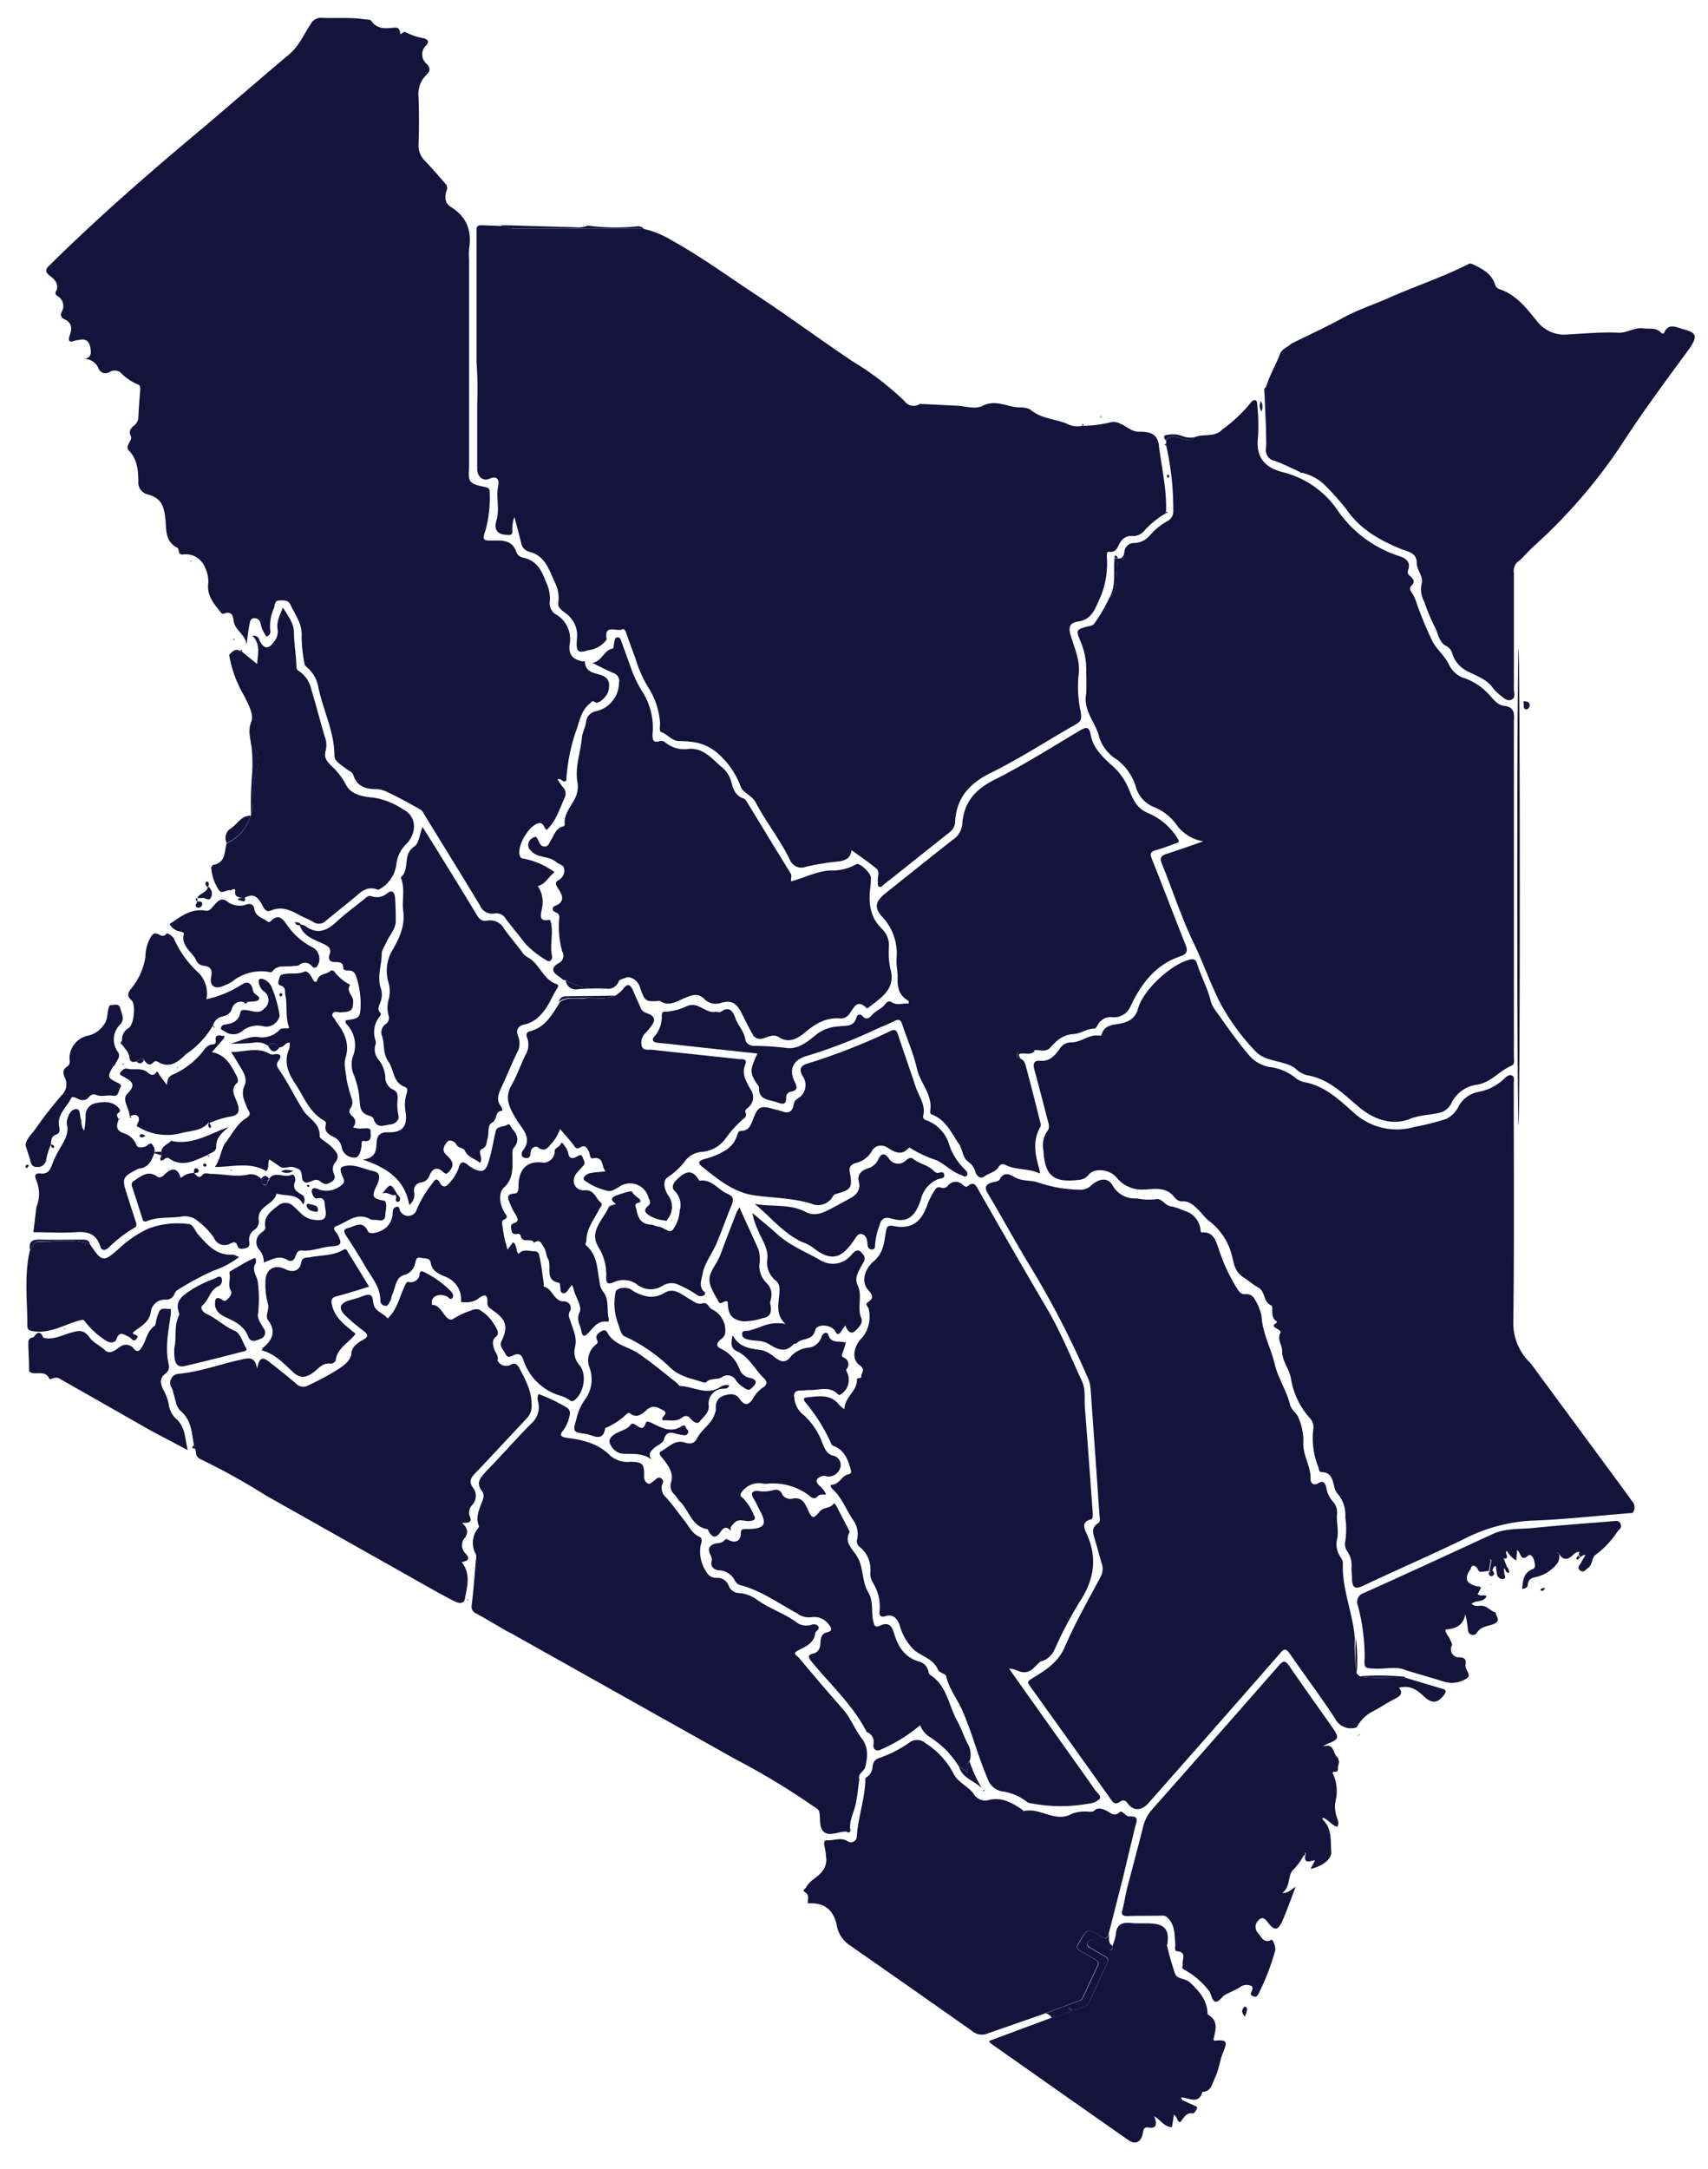 <svg id="Layer_1" data-name="Layer 1" xmlns="http://www.w3.org/2000/svg" viewBox="0 0 257.09 326.35"><defs><style>.cls-1{fill:#14133c;}</style></defs><path class="cls-1" d="M96.84,34.42a14.11,14.11,0,0,1,4.29,1.75c4.39,2.43,8.45,5.4,12.63,8.15,4.9,3.23,9.62,6.72,14.51,10a44.65,44.65,0,0,1,7.86,6,1.69,1.69,0,0,0,2.34.44l5.61.28c1.3.06,2.74.59,3.85,0,2-1,3.66.2,5.47.25a3.77,3.77,0,0,1,1.61.27c1.64,1.45,3.79,1.43,5.65,2.21a3.19,3.19,0,0,0,2.21.28l.28,0a17.24,17.24,0,0,0,3.87-.49,2.1,2.1,0,0,1,1.62.19c.94.38,1.72,1.22,2.77,1.2,1.44,0,2.66.14,3,1.81v0c.38,3.4,1.24,6.75,1.1,10.2a.36.36,0,0,0,0,.25,12.83,12.83,0,0,0-3.23,2.59,2.23,2.23,0,0,1-1.9.84,1.83,1.83,0,0,0-1.71.88c-.48.66-.55,1.7-1.8,1.48-.27,0-.28.4-.28.67a13.1,13.1,0,0,1-.93,6.1c-.77,1.6-1.19,3.4-3.3,3.72-1.41.2-1.56.88-1.19,2.12.6,2,1.52,3.94,1.16,6.13a17.87,17.87,0,0,0,.35,5.41c.13.9.11,1.33-.71,1.8-4.29,2.43-8.43,5.15-12.84,7.32-3.23,1.6-5.15,3.74-5.37,7.35a2,2,0,0,1-.74,1.52c-3.34,2.64-6.66,5.3-10,7.94-.2.16-.4.45-.69.32s-.16-.55-.2-.84c-.09-.64.36-1.42-.23-1.91-1.15-.95-2.39-1.78-3.72-2.75-.21,1.28-.85,1.48-1.86,1.69a37,37,0,0,0-5,.8,1.86,1.86,0,0,1-2.36-.9c-1.45-3.09-3.64-5.75-5.21-8.77-.58-1.1-2-1.46-2.29-2.47a12.28,12.28,0,0,0-3.27-4.78,7,7,0,0,0-4.18-1.87,11.27,11.27,0,0,0-1.75-.11c-1.11,0-1.75-1-2.72-1.36-.43-.15-.11-1.07-.21-1.63a11.32,11.32,0,0,0-1.65-4.92A18.38,18.38,0,0,1,95.63,99c-.47-1.21-.89-2.44-1.33-3.66-.12-.33-.27-.85-.68-.65-.81.39-2.72-.88-2.31,1.46,0,.14-.25.34-.38.52a4,4,0,0,1-2.35,1.14c-1.64.52-1.89.22-1.74-1.63a.66.66,0,0,1,0-.14,3.92,3.92,0,0,0-1-3.14c-.58-.81-2-1.16-1.8-2.28a5,5,0,0,0-.52-3c-.88-1.89-1.43-4-3.85-4.61a1.66,1.66,0,0,1-1.24-1.41c-.31-1.28-.68-2.55-1-3.83a5.44,5.44,0,0,0-.31,2.11c0,.32,0,.58-.51.6-1.64,0-2.36-.63-1.87-2.24S74.63,74.75,75,73c.11-.6,0-1.54-1.28-1-1,.48-1.89-.29-1.89-1.46,0-3.23,0-6.45,0-9.68a57.77,57.77,0,0,0-.1-6.31V34.47c0-.62.51-.59,1-.58l2.87.11a6.33,6.33,0,0,0,2.35.45Z"/><path class="cls-1" d="M27,83.27c-.1-.29-.1-.76-.3-.86-2-1-1.61-3-1.84-4.65-.27-1.93-.71-2.78-2.56-3.37a1.81,1.81,0,0,1-1.48-1.9c0-1.7-.15-3.41-1.45-4.75-.28-.3-.15-.68,0-1s.51-.73.33-1.12c-.38-.78,0-1.22.56-1.67a1.56,1.56,0,0,0,.56-1.17c.07-1.38.18-2.76.29-4.14,0-.34,0-.7-.35-.8A7.81,7.81,0,0,1,18.1,56a1.51,1.51,0,0,0-1.67,0,1.11,1.11,0,0,1-1.58-.53A2.34,2.34,0,0,0,12.45,54c1.26-.07,1.31-.77,1.16-1.66S13,50.91,12,51.12a6.34,6.34,0,0,0-.78.14c-.92.38-.95-.18-.74-.76.4-1.09.38-1.94-.82-2.5a.74.74,0,0,1-.37-1.09,1.72,1.72,0,0,0-.61-2.36c-.24-.14-.44-.36-.28-.66.58-1.1-.16-1.84-.85-2.37-.86-.66-.75-1,0-1.7,7.41-7.3,15.24-14.12,23.23-20.77C35,15.44,39.3,11.75,43.6,8.11c1.44-1.22,2.15-3,3.16-4.48a1.76,1.76,0,0,1,1.72-.95c2.1.1,4.21-.1,6.31.21.39.06,1,0,1.13.3.82,1.13,1.92,1.13,3.12,1,.52-.05,1.14-.18,1.19.8,0,.45.49-.36.83-.15a8.82,8.82,0,0,0,2.69.91c.76.18.86.58.35,1.12a1.84,1.84,0,0,0,.14,2.75c.59.65.49,1.1,0,1.58A4.06,4.06,0,0,0,63,14.6c.09,2.37.08,4.75,0,7.12a3.22,3.22,0,0,0,1,2.51c1.08,1.14,2.11,2.33,3.13,3.51.14.15.14.42.2.63-.42,1-.49,2.13.53,2.76,2.45,1.5,3.17,3.65,2.75,6.35a10.43,10.43,0,0,0,0,1.48q0,15.47,0,30.93c0,2.24-.52,2.82,2.26,3.34.35.07.85.15.83.7a18.64,18.64,0,0,1-.62,5.85c-.52,1.48-.39,1.57,1.19,1.54s2.88,0,3.46,1.76a1.35,1.35,0,0,0,1,.81c1.93.37,2.8,1.84,3.36,3.46a5.77,5.77,0,0,1,.68,3,2,2,0,0,0,.76,2A4.26,4.26,0,0,1,85.73,97c-.16,1.5.5,2.2,1.92,2.49.16,0,.39-.09.4.16.08,1.46,1.42,1.58,2.31,1.87,1.39.44,1.45,1.26,1.23,2.38-.17.85-1.49,2.1-2,1.75s-.55,0-.8.18c-1.23,1-1.47,2.31-1.94,3.72a27.92,27.92,0,0,0-1.61,7.84c0,.06-.12.11-.18.16-.42.11-.61-.51-1.15-.32a8.64,8.64,0,0,0,.85,1.21A1.4,1.4,0,0,1,85,120c-.78,1.68-1.29,3.52-2.7,4.84-.48-.21-.41-1.15-1.21-1-1.45.3-3.27,3.35-2.87,4.81.06.22.15.43.4.49a11.29,11.29,0,0,1,4.85,2.07c-.9.65-1.33,1.8-2.52,2.08a4.39,4.39,0,0,1,.61,3.46c-.34,1.5-.16,1.83,1.24,1.63.63,1.76-.1,3.58.28,5.37.11.51-.23,1.2-.95.64a14.42,14.42,0,0,1-3-2.36c-1-1.28-2-2.5-3-3.8a1.6,1.6,0,0,0-1.67-.81,2,2,0,0,1-2.24-1.25c-2.73-4.52-5.51-9-8.28-13.52-.19-.3-.35-.69-.64-.85-1.57-.89-3.14-1.77-4.77-2.53a4.27,4.27,0,0,0-1.77-.55c-1.58,0-3-.32-3.57-2.1-.15-.48-.6-.62-1-.9-.72-.58-1.86-1.17-1.85-2,0-3.73-1.78-7-2.46-10.52a5.08,5.08,0,0,0-1.6-2.75c-.2-.18-.41-.31-.45-.62a22.69,22.69,0,0,1-.43-4.07c.13-1.93-1-3.3-1.71-4.84-.32-.65-1-.61-1.68-.58s-.63.67-.75,1.09a6.56,6.56,0,0,0-.58,3.39.75.75,0,0,1-.58.93A5,5,0,0,1,39.27,94c-.1-.61-.37-1-1-1s-.66.67-.75,1.11c-.18,1-.28,1.93-.41,2.89-.11-1.5-1.74-2.16-1.93-3.56-.1-.84-.32-1.54-1.44-1.14-.37.14-.53-.22-.73-.46-1-1.23-1.92-2.43-1.65-4.2a4.78,4.78,0,0,0-.48-2.21,3.11,3.11,0,0,0-3.47-2C27.28,83.44,27.14,83.32,27,83.27Z"/><path class="cls-1" d="M184,64.6a22.14,22.14,0,0,0,4.45-4.25c.6-.34.77-.09.79.51a30.87,30.87,0,0,1,.13,4.7c-.4,3.09.8,4.75,3.81,5.5a14,14,0,0,1,8.24,5.84,18,18,0,0,0,9.35,6.81c1.09.37,1.55,1,1.18,2.08-.14.43,0,.65.33.9.47.41.78.85.17,1.42-.39.36-.15.76.08,1.08a5.25,5.25,0,0,1,.58,1.19,54.43,54.43,0,0,0,2.52,6.13c.66,1.22,1.78,2.09,2.43,3.38a3.88,3.88,0,0,0,2,2,9.15,9.15,0,0,1,4.18,2.72c.59.67,1.25,1.48,2.13,1.57,1.64.17,1.57,1.19,1.5,2.35,0,.53,0,1.07,0,1.61V159c0,.47.2,1.1-.37,1.33-1.84.77-3.09,2.55-5.24,2.86a5,5,0,0,0-3.7,2.57,2.78,2.78,0,0,1-1.55,1.55c-1.55.46-3.14.36-4.74,1-2.85,1.14-5.66,0-7.89-1.9s-4.45-4.14-7.64-4.65a3.9,3.9,0,0,1-1.73-1,4.76,4.76,0,0,0-1.75-.81c-1.49-.47-3.18-.57-4.33-1.85a33.32,33.32,0,0,1-5.38-7.43c-1.42-2.88-2.5-5.95-3.91-8.88-1.84-3.82-3.14-7.9-4.75-11.84-.38-.94-.09-1.25.76-1.51,1.72-.55,3.41-1.16,5.46-1.87a6.19,6.19,0,0,1-4-2.47,7.61,7.61,0,0,0-3.42-2.69,4.6,4.6,0,0,1-2.69-2.92,8,8,0,0,0-2.87-4.21,6.18,6.18,0,0,1-2.64-3.26c-.48-2.28-2.49-4-2-6.65a30.55,30.55,0,0,0,0-3.16,10.63,10.63,0,0,0-.9-4.83c-.66-1.61-.57-1.65,1-2.11.43-.12.92-.1,1.18-.55A23,23,0,0,0,167,89.88a3,3,0,0,0,1-2.34c.06-1.17.16-2.33.24-3.5.65,0,.94-.36,1-1a1.44,1.44,0,0,1,1.55-1.35,3.19,3.19,0,0,0,2.33-1.19,9.59,9.59,0,0,1,2.57-2.09,1.63,1.63,0,0,0,.91-1.62A42.6,42.6,0,0,0,175.53,67l0-.29v-.45c.59-.84,1.36-.63,2.13-.36s1.52.54,2.22-.15C181.18,65.21,182.86,65.84,184,64.6Z"/><path class="cls-1" d="M245.74,227.6c-5.14.4-10.27,1-15.41,1.17a25.4,25.4,0,0,0-10.1,2.82c-5,2.42-10.1,4.63-15.12,7-1.12.53-1.51.23-1.6-.86,0-.62-.08-1.25-.08-1.87a3.73,3.73,0,0,0-.6-2.43,1.87,1.87,0,0,1-.34-1.54,12,12,0,0,0,0-3.64,4.81,4.81,0,0,0-1.11-3.48,2.47,2.47,0,0,1-.56-1.2c-.26-1-.45-2.08-1.84-2.1-.53,0-.41-.48-.55-.78a11.62,11.62,0,0,1-.74-5.77,2,2,0,0,0-.57-1.63,11.62,11.62,0,0,1-2.81-5.94c-.27-1.49-1.36-2.63-1.32-4.13,0-.92-.81-1.74-.25-2.74.13-.22-.25-.43-.48-.56-.4-.24-.91-.44-.15-.89.06,0,.08-.15.11-.22-1.14-.56-.47-2.25-.85-2.41-1.3-.54-.85-2.12-2-2.73-.7-.36-1.51-1.08-2.15-1.47-1.5-.93-1.49-2.35-1.86-3.57a9.36,9.36,0,0,0-3.43-5c-.54-.41-1-1.09-1.52-1.59s-1.32-1.37-2.36-1.31-1.28-.8-1.81-1.19c-1.33-1-2.79-.61-4.07-.59a4.88,4.88,0,0,1-4.15-1.86c-1-1.14-3.17-1.47-4.14-.39a2,2,0,0,1-1.54.8c-3.72.45-5.08-.6-5.28-4.41a3.76,3.76,0,0,1,.59-2.94c.43-.5.17-1.2,0-1.81-.64-2.47-1.28-4.94-1.95-7.4-.24-.88-.12-1.45.91-1.36,1.42.12,2.17-.81,2.88-1.77a2,2,0,0,1,1.79-1c1.5,0,2.72-1.31,4.31-1,.06,0,.19-.07.21-.13.53-1.86,2.29-1.38,3.53-1.89a2.75,2.75,0,0,0,1.94-1.94c.66-2.85,5.19-7,8-7.52.65-.11.81.29.94.71.57,1.84,1.52,3.54,2,5.42a3.79,3.79,0,0,0,.59,1.33c1.66,2.31,3.27,4.68,5.11,6.84a5.28,5.28,0,0,0,3.14,1.88A7.59,7.59,0,0,1,194.8,162a3.36,3.36,0,0,0,1.54.8c3,.54,5.1,2.52,7.29,4.46a9.62,9.62,0,0,0,9.33,2.26,37.41,37.41,0,0,0,4.69-1.18,4,4,0,0,0,1.88-1.86,4.27,4.27,0,0,1,2.88-2.19,7.72,7.72,0,0,0,4-2c.28-.3.74-.68,1.18-.49s.26.79.26,1.21c0,11.92.09,23.85-.06,35.77a8.26,8.26,0,0,0,2.59,6.29l13.84,18.77,1.41,1.95A1.36,1.36,0,0,1,245.74,227.6Z"/><path class="cls-1" d="M204.22,251.76l.42.41c2.28.45,4.59.08,6.88.22l5.64,1.68c.56.16.55.41.24.85-.87,1.21-1.78,1.5-3,.34s-2.2-1.75-3.84-1.37c.7.83.21,1.28-.64,1.7-1.12.56-2.16,1.27-3.26,1.86a5.43,5.43,0,0,0-2.43,2.4,2.67,2.67,0,0,1-3.3-1.36c-2.16-3.3-4.54-6.45-6.78-9.7-.58-.82-.87-.81-1.53,0q-9.87,11.29-19.8,22.52c-1,1.1-2.22,1.18-3.07,0-.46-.66-.83-.48-1.17-.26-.66.45-1,.21-1.36-.34q-6.08-8.55-12.2-17.07c-.37-.51-.4-.7.29-1.11,2-1.22,4-2.43,5-4.85,1.55-3.57,3.5-7,5.32-10.4a2.5,2.5,0,0,0,.21-2.05c-.36-1.15-.64-2.33-1-3.5-.26-.93-.7-1.87.45-2.58.38-.24.24-.74.21-1.14q-.67-9.66-1.36-19.31a5.18,5.18,0,0,0-.51-1.66,135.34,135.34,0,0,0-9.08-17.38c-2-3.35-3.86-6.77-5.86-10.11-.65-1.07-.16-1.45.73-1.69.39-.1.88-.11,1.07-.46.72-1.28,1.57-.66,2.41-.22,1.06.55,2.25.33,3.36.71a20.3,20.3,0,0,0,6.57,1.09,2.42,2.42,0,0,0,1.53-.74c1.19-1,2.45-1.12,3.13.13a3.86,3.86,0,0,0,3.64,1.92,9.09,9.09,0,0,0,2.86.12c.9-.23,1.34,1,2.28,1.06a10.74,10.74,0,0,1,2.09.71,3.31,3.31,0,0,1,2.34,2.75c0,.24,0,.5.29.48,1.74-.11,2,1.32,2.44,2.44a26.58,26.58,0,0,0,2.91,6.2c.34.48.59.67,1.11.64a1.4,1.4,0,0,1,1.44.81,7.59,7.59,0,0,1,1,2.49c.13,2.6,1.44,4.84,2,7.29.5,2.11,1.79,3.93,2.29,6.06.18.75,1.1,1.29,1.34,2.11a9.07,9.07,0,0,1,.67,3.46c-.16,2,1.15,3.61,1.07,5.57,0,.69.52,1.07,1.21.63s1,0,1.16.64a4.09,4.09,0,0,0,1,2.14,2.34,2.34,0,0,1,.62,1.87c-.12,1.27.31,2.52,0,3.83a3.37,3.37,0,0,0,.56,2.7,1.57,1.57,0,0,1,.32.86c-.15,3.64,1.29,7,1.73,10.55,0,.27.05.54.07.8A25.88,25.88,0,0,0,204.22,251.76Z"/><path class="cls-1" d="M228.78,84.28a1.85,1.85,0,0,0-.91,1.92q0,8.74,0,17.48c0,.54.31,1.29-.36,1.58s-1.18-.26-1.66-.66a5.41,5.41,0,0,1-1.06-1c-.94-1.41-2.48-1.87-3.87-2.6a4.42,4.42,0,0,1-2.29-2.58,1.74,1.74,0,0,0-.92-1.22c-1.18-.59-1.2-1.93-1.76-2.91a29.84,29.84,0,0,1-1.58-3.78,3.89,3.89,0,0,1-.39-2.65c.34-1.14-.73-2.06-.73-3.16,0-1.57-1.32-1.69-2.28-2.08-3.28-1.32-6.25-3-8.31-6a40.62,40.62,0,0,0-3.41-3.8,7.27,7.27,0,0,0-3.29-1.7.13.13,0,0,0-.16-.06c-1.3-.58-2.58-1.25-3.93-1.72a1.67,1.67,0,0,1-1.3-2,16.8,16.8,0,0,0,0-1.74l0-7.38c.5-1.73,1.46-3.27,2.09-4.95.32-.86,1.15-1,1.7-1.57,2.6-1.29,5.25-2.49,7.79-3.89,2.17-1.2,4.52-1.94,6.76-2.94,4-1.78,8.16-3.14,12.06-5.11a.67.67,0,0,1,.72,0c1.4.66,2.78,1.35,3.34,3a1,1,0,0,0,.67.74c2.54.83,4.08,2.88,5.64,4.81a5.19,5.19,0,0,0,4.71,2c2.51-.12,5-.39,7.53-.26,1.34.07,2.42-.84,3.77-.65.9.13,1.88-.18,2.63.61.2.2.41.24.53,0,.66-1.49,1.9-.73,2.75-.52,2.18.55,2.29,1.1,1,3C250.83,57.15,247.23,62,244,67a80.38,80.38,0,0,1-13.14,15.18C230.13,82.86,229.47,83.58,228.78,84.28Z"/><path class="cls-1" d="M76.25,245.37c-1.5-.88-3-1.77-4.52-2.62A1.09,1.09,0,0,1,71,241.5c.27-2.28.44-4.58.64-6.86a1.64,1.64,0,0,0,0-.8,3.48,3.48,0,0,1,.27-3.88c.08-.11.21-.27.18-.36-.63-1.56.24-2.87.67-4.26a1.31,1.31,0,0,0-.19-1c-1-1.26-.28-2,.61-3,2.28-2.34,4.43-4.81,6.73-7.13A3.29,3.29,0,0,0,81,210.88a1.49,1.49,0,0,1,.07-1.16,24.74,24.74,0,0,1,4.19,2,1,1,0,0,1,.47,1.24,5.37,5.37,0,0,1-.93,2.2c-.67.75-.37,1,.49,1.14,2.44.3,4.76.85,6.58,2.7a4,4,0,0,0,3,.91c1.82,0,2.13.34,2.08,2.1a1.15,1.15,0,0,0,.53,1.15c.38.21.63-.2.92-.37s.62-.75,1.15-.37.13.74.07,1.1a1.88,1.88,0,0,0,.64,1.76c1,1.09,1.88,2.38,2.83,3.57.65.83,1.09,1.85,2.16,2.32.59.26.32.87.21,1.32a5.4,5.4,0,0,0,.88,4,1.6,1.6,0,0,0,1.54.88,1.78,1.78,0,0,1,1.79,1.16,1.72,1.72,0,0,0,1.66,1.13,5.09,5.09,0,0,1,2.7,1.07c1.93,1.34,4.22,2.05,6.1,3.5a2.53,2.53,0,0,0,2.08.17.87.87,0,0,1,1,.31c.14.28-.17.56-.39.78,0,0-.09.06-.09.09-.16,1.66-1.51,2.13-2.72,2.77-.77.42,0,.75.2,1,2.2,2.6,4.39,5.21,6.65,7.75,1.18,1.33,1.76,3,2.82,4.37s.93,2.86.55,4.38c-.16.66-1.15.94-.89,1.83-.18,1.28-.28,2.59-.57,3.85s-1,2.44-.77,3.81c0,.23-.13.41-.43.29a.63.63,0,0,0-.25-.09c-1.11,0-2.4.73-3.25.09s-.53-2-.74-3c-.1-.5-.57-.66-.92-.91a109.65,109.65,0,0,0-11.71-7.07L77.45,246C77.06,245.75,76.65,245.56,76.25,245.37Z"/><path class="cls-1" d="M29.19,217.44c-.31-1.82-.37-3.75-1.92-5.1-.82-.71-.82-1.75-1.14-2.65a4.29,4.29,0,0,0-.26-.87,1.36,1.36,0,0,1,.92-2.14c3.24-.28,6.27-1.44,9.41-2.12,1.1-.23,2.16-.67,2.5,1.35.31-1.64.77-1.85,1.75-1.09,1.39,1.07,2.74,2.17,4.08,3.3a1.53,1.53,0,0,0,1.94.26,39.14,39.14,0,0,0,4.69-2.56c.65-.5,1.62-1.06,1.73-2.27.09-.93.93-1.55,1.77-2s.77-.85,0-1.38A26.45,26.45,0,0,1,52.08,198c-1.21-1.12-1-1.91.5-2.38l1.17-.33c.64-.18,1.35-.61,1.92-.47s.4,1.14.67,1.71c.42.89,1.47,1.08,2,1.83,1.45-1.35,1.78-3.21,2.55-4.83.14-.3.29-.72.55-.69a1.34,1.34,0,0,0,1.73-1.29.35.35,0,0,1,.52-.25,14.84,14.84,0,0,1,4.16,2.93c.22.24.51.66.27,1-.34.48-.59-.1-.88-.21-1.21-.5-2.35,0-2.24,1a1.09,1.09,0,0,1,0,.26c1.36.08,1.59,1.5,2.5,2.11a.59.59,0,0,0,.74,0,11.51,11.51,0,0,1,2.62-1.22c1.14-.53,1.51,0,2.21.5a7.18,7.18,0,0,1,1.56,2c.26.4.55,1,0,1.44s-.48,1-.3,1.69.76,1.06.56,1.87a1.43,1.43,0,0,0,1.92.67c.65-.39,1-.18,1.36.47.89,1.71,1.83,3.35,1.84,5.39a2.72,2.72,0,0,1-.7,2.16c-2.63,2.76-5.19,5.58-7.83,8.32-.66.68-.9,1.24-.33,2.06a2,2,0,0,1-.08,2.67,1.68,1.68,0,0,0-.39,1.63c.49,1.08-.22,1.07-1.12,1.05.89.85,1,1.57.26,2.44a1.7,1.7,0,0,0,.26,2.18c.88,1,.15,1.08-.59,1.31,1.43,1.75.81,3.68.48,5.54-.14.78-1,.63-1.54.34-.89-.43-1.74-.92-2.61-1.38L39.94,224.93a97.89,97.89,0,0,0-9.77-5.42c-.8-.37-.6-1-.77-1.51Z"/><path class="cls-1" d="M130.33,267.43a1.93,1.93,0,0,0,1-1.62c.11-.79.35-1.16,1.29-1.44a18,18,0,0,0,4.27-2.23,1.91,1.91,0,0,1,2.42.1,12,12,0,0,1,4.22,4.58c.67,1.35,2.14,1.86,3,3a2,2,0,0,0,2.38.95c1.87-.44,3.49.44,5,1.51.07.05.14.2.17.19,2.47-.66,4.76,1.86,7.32.36a5.72,5.72,0,0,1,2.35-.29c.35,0,.73.08,1-.18.59-.51,1.11-.25,1.72,0s1.17,1.09,2.08.23c.34-.33.91.72,1.45.67,1.54-.11,1.07.75.87,1.57-.63,2.55-1.23,5.12-1.85,7.68l-2.13,8.36c-.28,1.18-.89.59-1.44.27-1.79-1-1.79-1-2.81.69a4.25,4.25,0,0,1-.27.46c-.41.55-.32.93.32,1.25s1.38.81,2.07,1.21c.38.22.68.44.44.94-.75,1.62-1.5,3.23-2.26,4.85-.19.41-.61.47-1,.61l-4.62,1.74c-2.87,1-5.75,2-8.6,3a2.25,2.25,0,0,1-2.34-.31q-9.34-6.58-18.72-13.11a4.52,4.52,0,0,1-1.72-2.91c-.57-2.36-1.89-3.35-4.33-3.22-.09-.57.29-1.26-.43-1.68-.52-.31,0-.49.15-.71.55-1.13,1.83-1.51,2.55-2.59a2.73,2.73,0,0,0,.44-2.14c0-.54-.16-1.07-.24-1.6s0-.8.46-.77c1,.05,2-.48,3,.11a.89.89,0,0,0,1.43-.65c.17-3,1.28-5.81,1.29-8.8Z"/><path class="cls-1" d="M169.62,284.17c.82-3.11,1.65-6.21,2.44-9.33a6,6,0,0,1,1.4-2.68q9.53-10.76,19-21.57c.69-.79,1-.84,1.62.06,2.09,3.07,4.27,6.08,6.4,9.12,1.18,1.68,1.1,1.89-.78,2.61a1.68,1.68,0,0,0-.52.36c1.71-.61,1.42,1.17,2.19,1.67l.1.3c0,.28,0,.56,0,.84-.25.29.26,1.07-.69,1-.36,0-.09.41,0,.6a6.35,6.35,0,0,1,.24,3.83,4.59,4.59,0,0,0,.2,2.38c.14.46.39.92.07,1.47-.86-.23-1.34-1.1-2.18-1.39,0,.12-.08.24-.05.27,1.47,1.36,1.2,3.19,1.32,4.9.08,1.05-1.3,2.15-3.11,2.54l.68-1.28c-.66,0-1.67.68-1.49-.72a.34.34,0,0,0,0-.47l-.16.32a9.76,9.76,0,0,1-1.57,2.22c-1,.85-.36,2.51-1.73,3.57,1.13,0,1.43-.72,2-.89l0,0c-.62,1.62-1.2,3.26-1.88,4.86s-1.19,1.88-2.28.44c-.61-.82-1-.78-1.46-.26a1.32,1.32,0,0,0,0,1.88c.53.63.86,1.58,2,1,.22-.11.71,1.16.55,1.67a36.12,36.12,0,0,1-2.45,6.37c-.18.33-.34.64-.81.47s-.45-.34-.29-.71.28-.83-.16-.9a1.62,1.62,0,0,0-1.58.22c-.22.22-2.34,1.13-2.52,1.35-1.69,2.05-1.61-.23-2.2-.86a11.89,11.89,0,0,0-3.7-3.14c-.49-.22-.14-.51-.19-.77-.13-.73.68-1.84-.9-2-.39,0-.2-.7-.23-1.09-.12-1.35,0-2.75-1.08-3.85a1,1,0,0,0-.88-.4c-1.74.05-3.49,0-5.23.07-.71,0-1-.2-.74-1C169.21,286.28,169.39,285.21,169.62,284.17Z"/><path class="cls-1" d="M36.37,98l2.33,1.9c.11-1.58.55-2.95-.71-4.28.94,0,.95.46,1.09.75.63,1.29,1.37,1.35,2.2.13a2.36,2.36,0,0,0,.52-1.76c-.23-1.15.29-2.07.78-3.34.83,1.31,1.65,2.42,1.67,3.74,0,1.73.34,3.42.36,5.13a.78.78,0,0,0,.47.74,4.44,4.44,0,0,1,1.79,2.75c.71,2.31,1.3,4.66,2,7a3.7,3.7,0,0,1,.17,2.11c-.36,1.13.2,1.69.88,2.39A10.12,10.12,0,0,1,52.05,118c.74,1.56,2.62,1.87,4.24,2a11.41,11.41,0,0,1,4.41,1.77c2.28,1.21,1.87,3.8.45,5.21a5,5,0,0,0-1.48,3,5,5,0,0,1-2.23,3.6c-.18.12-.45.31-.59.26-1.7-.69-2.67.52-3.76,1.4-1.32,1.06-2.64,2.15-4,3.24a1.48,1.48,0,0,1-1.94.21c-.69-.41-1.46-.68-2.17-1.07-1.3-.72-2.59-1.29-4.12-.67-.54.22-.9.16-1.28-.59-.9-1.74-1.49-1.89-2.77-1.32l-.41.06c-.53-.17-1.13-.15-1-1.07.08-.44-.42-.24-.69-.09h0c-.59-.13-1.38.61-1.73,0a6.67,6.67,0,0,1-1.18-3.43.56.56,0,0,1,.31-.4c1.89-.33,1.64-2,2-3.23v0a6.43,6.43,0,0,0,3.59-4.12.25.25,0,0,0,.07-.25A3.93,3.93,0,0,0,38,120.9c.17-1.71,0-3.5.63-5.12a2.84,2.84,0,0,0-.82-3.63c-.11-1.16-.52-2.18,0-3.53.45-1.14-.46-2.73-1.09-4a17.89,17.89,0,0,1-2.23-6.12c.45-.42.85-1,1.6-.6A.28.28,0,0,0,36.37,98Z"/><path class="cls-1" d="M167.45,292.72a7.34,7.34,0,0,0,.5-1.66c.09-1.52.91-1.92,2.3-1.77,1,.11,2.06,0,3.08.08,2,.11,2.68,1,2.39,3,0,.08-.09.18-.07.25a39.9,39.9,0,0,0,1.24,4.34c.34.83,1.53.62,2.22,1.27,1.32,1.25,2.48,2.51,2.64,4.43,0,.16,0,.4.15.46,1.63,1,1,2.39.75,3.77,0,0,.11.1.18.1,1.83-.15,2,.05,1.23,1.87-.48,1.21-.59,2.53-1.17,3.7-.43.86-.53,2-1.77,2.13,0,0-.12,0-.12,0-.59,2-2.05.86-3.22.84.09.54.56.52.85.7s.66.28,1,.46.64.17.54.48-.45.8-.62.77c-1.11-.19-1.35.78-1.94,1.33-.48-.18-.41-.85-.92-1.13l-.28,1.86c-1.13,0-1.65-1-2.68-1.66.43,1.19.44,1.95-.95,1.71-.6-.11-.68.44-.76.88-.24,1.29-1.11,1.76-2.12,1.06q-10.4-7.28-20.76-14.58a1.88,1.88,0,0,1-.27-.37l9.47-3.52a13.34,13.34,0,0,0,3.07-1.08h0c.93-.34,2.09-.27,2.61-1.38.89-1.9,1.73-3.82,2.63-5.72.24-.52.15-.8-.34-1.07-.71-.37-1.4-.81-2.09-1.21-.36-.22-.7-.42-.41-.94s.63-.33,1-.12c.62.36,1.24.72,1.85,1.09S167.5,293.49,167.45,292.72Z"/><path class="cls-1" d="M221.24,236.21c-.83,1.3-.53,2,1,2.41.25.06.53,0,.69.26l-.51.92c.4.43.92,0,1.33.33-.42,1-1.61.54-2.25,1.14.44.43,1,.29,1.51.3.87,0,1.34.85,2.14,1-.08.58,1,1.24-.46,1.8-.69.26-1.87.31-2.43,1.33-.19.34-1.29.5-1.32-.67a16.47,16.47,0,0,0-.37-2.16c-.43,1.94-1.74,2.13-3,2.28,0,.63.51,1,.69,1.48s.45.65.18,1.12a1.25,1.25,0,0,0,.93,1.57c.74,0,1.43,0,1.22,1.16-.12.69,1,1.54.2,2a4.06,4.06,0,0,1-3.35.53c-1.93-.59-3.86-1.15-5.79-1.73-1.46-.65-3-.19-4.5-.25-1.76-.07-1.84,0-1.74-1.72a30.14,30.14,0,0,0-1-7.69,1.44,1.44,0,0,1,.94-2c6.45-2.9,12.87-5.86,19.29-8.83,2-.92,4.12-.72,6.19-.93,3.92-.4,7.85-.68,11.78-1,.45,0,1-.27,1.3.35s-.16.84-.46,1.21a13.52,13.52,0,0,1-3.25,3.46c-.63.4-.43,1.48-1.17,2-.41.29-.69.8-1.21.36s0-.8.17-1.17a9.46,9.46,0,0,1,.67-1.12c-.42-.12-.53.23-.78.28l-.21-.29c0-.17,0-.33.07-.5l0,0h0a1.38,1.38,0,0,0-1,.52c-.9.85-1.58.69-2.16-.33-.07,0-.2-.14-.15.08l.17-.11c.35,1.1-.21,1.75-1,2.43a5.36,5.36,0,0,1-2.4,1.21c-.86.16-1.16.45-1.25,1.23,0,.32-.34.5-.84.57.15-1.28.17-2.44,1.62-3,.49-.19.28-.86.19-1.28s-.52-1.07-.87-.76c-1.21,1.05-1.11-.47-1.69-.83l-.13,1.59a3.88,3.88,0,0,1-1.43-1.48l-.06.05.09,0c-.51.28.52,1-.34,1.17l-.21-.15.11.25.4,1-.27.29c-.31.21-.07.48-.1.72s.44.86-.23.94a.88.88,0,0,1-.88-.81c-.07-.37-.11-.76-.16-1.16-.42.08-.38.4-.49.61s-.19.37-.45.23l0-.11c.1-.55.19-1.1.29-1.65l-.24-.06-1.35,1.86c-.41,0-.4-.36-.58-.57-.46-.51-.86-.52-1,.29Z"/><path class="cls-1" d="M23.24,173.49c-.44,1.11-.9,2.21-2.34,2.31a.91.91,0,0,0-.25.11c-2.23,1.15-2.32,1.36-1.55,3.75.44,1.36.87,2.72,1.32,4.08.14.41.23.77-.26,1a19.45,19.45,0,0,0-3.8,2.95c-.62.52-1.07.47-1.3-.27-.59-1.81-1.86-2.18-3.61-2.05-2.13.14-4.29,0-6.43,0,.16-1.27.31-2.55.47-3.82a5.21,5.21,0,0,0,0-3.92c-.32-.73-.3-1.2.7-1.09s1.41-.61,1.64-1.31a15.74,15.74,0,0,1,1.29-2.64c.64-1.09,1.29-2.16.94-3.51a1.85,1.85,0,0,1,.11-.79c.16-.74.65-1.44,1.3-1.45s.51.91.68,1.43,0,1.16.51,1.82a12.52,12.52,0,0,0,.23-2.14,1.86,1.86,0,0,1,1.53-2c1.16-.21,2.51-.37,3.46.76.18.21.31.42,0,.66-.5.34-.18.68,0,1h0c-.34.91-.53,1.67.74,2.11a3,3,0,0,1,1.95,1.85c.17.44,1.24.29,1.57,0,.77-.7.83,0,1.1.37h0l.05.52A.25.25,0,0,0,23.24,173.49Z"/><path class="cls-1" d="M6.53,201.24c1.47.38,2.74-.35,4.06-.73,1.11-.31,2-.6,2.89.69.52.77,1.58,1.22,2.33,1.93s1.65-.1,2.2-.47a1.47,1.47,0,0,1,2.16.27c.51.49.73.41,1.16-.23.69-1,.76-2.43,1.91-3.21.22-.15.21-.65.31-1a8.82,8.82,0,0,1,.38-1.13c.34-.76,1.1-.38,1.63-.46.25,0,.17.65.11,1.06-.33,2.37-.83,4.75-.31,7.17a1.34,1.34,0,0,1-.48,1.54c-.92.67-.73,1.49-.32,2.37a7.14,7.14,0,0,1,.84,2.23,3.65,3.65,0,0,0,1.3,2.35c1.18,1.2,1.15,2.77,1.55,4.53l-5.56-2.94q-6.75-3.85-13.52-7.69a1.21,1.21,0,0,0-1.27-.14.73.73,0,0,1-.47.07c-.53-1.27-1.68-.72-2.58-.9a2.42,2.42,0,0,1-.47-.21c0-1.33-.07-2.65-.12-4,0-.57,0-1.09.72-1.14Z"/><path class="cls-1" d="M16.54,151.21c.56.06,1.35-.39,1.57.5s.79,1.68-.17,2.56a3.15,3.15,0,0,0-.22,3.94c.55.77-.15,1.27-.34,1.85-.06.17-.33.35-.47.59-.76,1.32-.72,1.5.73,2.21.34.16.76.38.48.75S17.9,165,17,164.84s-1.68.21-2.52-.12a.86.86,0,0,0-1.08.31,1.15,1.15,0,0,1-1,.47c-.61,0-1.42-.81-1.69-.28-.7,1.4-2.22,2.52-1.79,4.36.13.55,0,.93-.44,1.09-.78.27-.78.87-.81,1.5h0a9.57,9.57,0,0,0-.73,2.39,1.27,1.27,0,0,1-1.38,1c-.72,0-.88-.44-1-1-.23-.76-.48-1.51-.72-2.27.11-1,.9-1.62,1.43-2.36a55.32,55.32,0,0,1,4.18-5.35,2.22,2.22,0,0,0,.28-2.51c-.26-.67-.32-1.17.36-1.61s.28-1.09.39-1.62a3.51,3.51,0,0,1,2.91-3.07,3.86,3.86,0,0,0,2.17-1.51C16.41,153.23,16,152.13,16.54,151.21Z"/><path class="cls-1" d="M167.45,292.72c.05.77-.32.7-.81.41s-1.23-.73-1.85-1.09c-.36-.21-.69-.42-1,.12s0,.72.41.94c.69.4,1.38.84,2.09,1.21.49.27.58.55.34,1.07-.9,1.9-1.74,3.82-2.63,5.72-.52,1.11-1.68,1-2.61,1.38-.14-.16-.22-.39-.49-.39,0,0,0,.06-.08.09l.55.31a13.34,13.34,0,0,1-3.07,1.08,1.17,1.17,0,0,0-.93-.67l4.62-1.74c.38-.14.8-.2,1-.61.76-1.62,1.51-3.23,2.26-4.85.24-.5-.06-.72-.44-.94-.69-.4-1.36-.85-2.07-1.21s-.73-.7-.32-1.25a4.25,4.25,0,0,0,.27-.46c1-1.73,1-1.73,2.81-.69.55.32,1.16.91,1.44-.27C167,291.52,166.71,292.27,167.45,292.72Zm-7.77,9.91-.07.05.07,0Z"/><path class="cls-1" d="M76.49,33.9c3.33.09,6.65.2,10,.28a4.23,4.23,0,0,0,2-.24,31.39,31.39,0,0,0,7.44.11,1.22,1.22,0,0,1,1,.37l-19,0A6.33,6.33,0,0,1,75.49,34l0-.11Z"/><path class="cls-1" d="M37.71,122.71a6.43,6.43,0,0,1-3.59,4.12,1.7,1.7,0,0,1,.7-2.25C35.76,123.9,36.33,122.71,37.71,122.71Z"/><path class="cls-1" d="M37.84,112.15a2.84,2.84,0,0,1,.82,3.63c-.64,1.62-.46,3.41-.63,5.12a3.93,3.93,0,0,1-.25,1.56,56.8,56.8,0,0,1,.18-6.25A23.08,23.08,0,0,0,37.84,112.15Z"/><path class="cls-1" d="M187.37,303.38c-.52-.59-.49-1-.11-1.44.06-.07.32-.07.34,0C187.88,302.41,187.56,302.8,187.37,303.38Z"/><path class="cls-1" d="M211.52,252.39c-2.29-.14-4.6.23-6.88-.22a41.6,41.6,0,0,1,6.79.07Z"/><path class="cls-1" d="M229.33,105.48a2.82,2.82,0,0,1,.52.09.52.52,0,0,1,.35.73c-.08.21-.23.43-.46.41-.44,0-.36-.42-.39-.71a4.64,4.64,0,0,1,0-.53Z"/><path class="cls-1" d="M201.4,265.55c0-.28,0-.56,0-.84C201.66,265,201.51,265.27,201.4,265.55Z"/><path class="cls-1" d="M194.92,283.86l.13-.09-.11.13Z"/><path class="cls-1" d="M175.56,76.94l.23.23-.26,0A.36.36,0,0,1,175.56,76.94Z"/><path class="cls-1" d="M162.87,64l.07-.26.21.24Z"/><path class="cls-1" d="M167,89.88c1.07-1.87.52-3.94.77-5.91l.49,0,0,.11c-.08,1.17-.18,2.33-.24,3.5A3,3,0,0,1,167,89.88Z"/><path class="cls-1" d="M175.49,66.27c-.37-.44-.45-.82.29-.86a4.07,4.07,0,0,1,2.11.16,3.27,3.27,0,0,0,2,.19c-.7.69-1.45.43-2.22.15S176.08,65.43,175.49,66.27Z"/><path class="cls-1" d="M175.53,67l-.28-.06.24-.23Z"/><path class="cls-1" d="M127.11,212c0-1.83,1.91-2.67,1.88-4.44,0-.43.7-.08.65-.46-.07-.55.76-1-.27-1.74-1.27-.89-.86-2.95.44-4.16a5,5,0,0,0,.93-4.35c-.12-.31-.58-.66-.14-.93,1.27-.79.43-1.39-.09-2.08-.75-1-.52-2.77,1-4.09s1.56-2.86,1.84-4.47c.12-.7.26-1,1.09-.85,2.83.59,4.32-.68,5.2-3.35a11.62,11.62,0,0,1,1.16-2.17.66.66,0,0,1,.84-.25.93.93,0,0,0,1-.23,1.47,1.47,0,0,1,2.31-.15c.2.15.44.37.72.15,1-.8,1.28,0,1.67.7,3.44,6,6.87,12,10.36,17.91,2,3.45,3.5,7.16,5.17,10.77.58,1.25.32,2.66.43,4,.42,5.23.79,10.46,1.17,15.69,0,.39.13,1-.29,1.08-1.42.39-1,1.35-.63,2.11,1.67,3.66,1.16,7-1.06,10.31a63.17,63.17,0,0,0-3.8,7.25,3.24,3.24,0,0,1-1.59,1.55c-.16.08-.37.08-.5.18-.7.52-1.14,1.37-2.11,1.56s-1.59-.53-2.6-.51c2.69,3.8,5.3,7.48,7.92,11.16,1.68,2.38,3.38,4.74,5.05,7.13.29.41,1,.89.63,1.33a2.71,2.71,0,0,1-1.66.69,23.51,23.51,0,0,1-8.61-.05,1.34,1.34,0,0,1-.62-.2,7.7,7.7,0,0,0-3.84-1.61,2.88,2.88,0,0,1-2.17-2.07c-1.42-3.29-2.28-6.78-3.73-10.08-.77-1.75-2-3.25-2.45-5.17-.08-.37-1-.51-1.2-.91-.67-1.65-2.29-2-3.51-2.93a8.07,8.07,0,0,1-2.27-3.79c-.35-1-.94-1.78-2.22-1.39-.71.22-.92-.21-.82-.79a6.7,6.7,0,0,0-1-4.24,2.88,2.88,0,0,1-.4-1.39,4.38,4.38,0,0,0-1.57-4,1,1,0,0,1-.42-1.06,3.61,3.61,0,0,0-.64-3.06c-1-1.5-1.64-3.28-3-4.54-.2-.18-.56-.67-.12-.7,1.14-.08,1.43-1.33,2.4-1.55.63-.15.5-.42.34-1-.43-1.47-1-2.74-2.58-3.31-.2-.07-.33-.41-.43-.65a26.57,26.57,0,0,0-3.75-5.9c-.47-.6-.1-.69.34-.74,1.73-.19,3.5-.51,4.79,1.17A4,4,0,0,0,127.11,212Z"/><path class="cls-1" d="M153.63,159.28c.63.27.72.89.87,1.44.69,2.59,1.36,5.2,2,7.79.09.35.27.71.08,1.05-1.24,2.14-.72,4.31-.1,6.48,0,.18.11.34,0,.49-1.64-.81-3.57-.45-5.2-1.31a.7.7,0,0,0-.94.3c-.5.85-1.51.95-2.22,1.49-.56.43-1.18-.2-1.3-.7a2.74,2.74,0,0,0-1.14-1.58c-.84-.66-.75-1.79-1.34-2.63-1.15-1.65-1.91-3.58-4-4.4a.45.45,0,0,1-.33-.52c.42-2.49-1.51-4.23-2-6.44s-1.48-4.41-2.2-6.62c-.22-.68-.48-.87-1.15-.53-1,.51-2.13.92-3.18,1.43a77.48,77.48,0,0,1-10.29,3.91c-1.8.59-2.46,2-1.62,3.7.42.87.59,1.39-.56,1.61a.85.85,0,0,0-.68.75c.09,1.51-.82,1-1.54.79-1.13-.37-2.64-.34-2.54-2.18,0-.15-.15-.32-.25-.46-1.31-1.89-1-2.37,0-4.65l-10.17-1.1c-1.6-.18-3.2-.37-4.81-.51-.84-.07-.94-.54-.48-1a4.44,4.44,0,0,0,1.07-2.93c0-.3,0-.75.38-.75a8.11,8.11,0,0,0,3.35-.82c1.77-.8,2.84,1.14,4.4.83.25,0,.61.14.78,0,1.39-1,1.86.12,2.21,1.07s1.29,1.9,1.46,3.11c.1.71.92,1,1.46.95a41.29,41.29,0,0,1,4.85.33c1.86.18,3.26-1.16,4.67-2.26a6.14,6.14,0,0,1,3.07-1c1-.15,2.3.15,2.69-1.39a.49.49,0,0,1,.86-.2c.64.76,1.14.24,1.54-.2.58-.63,1.44-.89,1.95-1.61a.67.67,0,0,1,.94-.24c.85.55,1.71.1,2.56.22,0-.25,0-.39,0-.41-1.48-.79-1.74-2.09-1.67-3.62,0-.93-.22-1.88-.16-2.81a8,8,0,0,0-2.17-6.24c-1.24-1.36-1-2.31.43-3.47,3.4-2.71,6.79-5.43,10.21-8.11a3.16,3.16,0,0,0,1.42-2.31c.2-3.24,1.87-5.21,4.8-6.69,4.43-2.23,8.65-4.9,12.92-7.44,1-.58,1.39-.56,1.62.69.36,2,1.91,3.44,3.33,4.69a9.67,9.67,0,0,1,2.55,3.81c.6,1.45,1.25,2.68,2.85,3.28a9.57,9.57,0,0,1,4.35,3.79c.36.51.09.6-.29.73-1,.34-1.93.74-2.92,1s-.95.64-.63,1.43c1.69,4.24,3.31,8.51,5,12.74.41,1,.29,1.46-.79,1.83-3.75,1.26-5.91,4.19-7.5,7.59a2.67,2.67,0,0,1-2.8,1.54,2.16,2.16,0,0,0-2.09,1.19c-.16.21-.28.54-.54.54-1.09,0-2.13.77-3,.81-1.8.09-2.73,1.06-3.73,2.18a3.41,3.41,0,0,0-2.4.35h.12v.12c-.57-.05-1.15-.06-1.72-.14a.76.76,0,0,0-.89.42C152.9,158.91,153.18,159.15,153.63,159.28Z"/><path class="cls-1" d="M85.16,147.44c-.43.09-.62-.29-.91-.46-1.19-.71-1.33-1.41-.2-2.06a1.25,1.25,0,0,0,.58-1.77,13.8,13.8,0,0,1-.44-5.07.74.74,0,0,0-.52-.81c-.75-.31-.51-.88-.1-1,1.78-.71.86-1.95.37-2.72s-.25-.93.22-1.2a1.57,1.57,0,0,0,.73-1.72c-.08-.54-.81-.62-1.16-.93-1.12-1-2.79-.55-3.81-1.71a1.14,1.14,0,0,1-.27-1.43,1.53,1.53,0,0,1,.81-.65c.37-.1.45.35.6.6s.3.85.91.84.66-.51.9-.86c.55-.81.76-1.93,1.95-2.18A.37.37,0,0,0,85,124c-.14-1.6,1-2.71,1.6-4a4,4,0,0,0,.32-2.32c-.41-2.31.47-4.44.66-6.65.06-.81.55-1.59.64-2.5A1.83,1.83,0,0,1,89.69,107a4.42,4.42,0,0,0,3.48-4.26,1.25,1.25,0,0,0-.81-1.48c-1-.41-1.94-.92-3.21-1.53,1.55-.29,1.71-1.94,3.09-2.16.13,0,.15-.73.25-1.11s.1-.55.46-.57.45.23.54.49c.45,1.22.87,2.45,1.33,3.66a17.89,17.89,0,0,0,1.91,4.09,10.06,10.06,0,0,1,1.49,6.39c0,.87.14,1.21,1,1a.91.91,0,0,1,.88.13,4.47,4.47,0,0,0,3.64,1c2.13-.11,3.33,1.38,4.71,2.59a4.37,4.37,0,0,1,1.58,2.22c.28,1.12.6,2.26,1.94,2.68.25.08.42.44.59.71,2.14,3.51,4.26,7,6.44,10.53.25.41,0,.77.08,1.2,2-.5,3.82-1.53,5.9-1.63a7.25,7.25,0,0,0,3.92-.94c.44-.3,2.17,1.3,2.19,2a12.54,12.54,0,0,1-.1,1.61c-.28,2.31,0,4.45,1.81,6.16a3.45,3.45,0,0,1,1,2.68,12.2,12.2,0,0,0,.2,3.21c.9,3.08-1.29,4.35-3.18,5.84-.13.11-.28.27-.45.09-1.4-1.42-1.92.18-2.48.86a1.52,1.52,0,0,1-1.4.75c-2.16-.18-3.77.79-5.38,2.15-1,.83-2.35,1.68-3.88.67-.8-.53-1.66,0-2.45.2a1.26,1.26,0,0,1-1.54-.72c-.59-1-1.11-2.13-1.66-3.19-.78-1.53-1.62-1.9-3.2-1.4a2.37,2.37,0,0,1-2.33-.61c-1-1-1.91-.6-2.94-.19-1.21.49-2.39,1.38-3.78.46a.24.24,0,0,0-.12,0c-2,.13-2.15.09-2.84-1.93a2.21,2.21,0,0,0-1.74-1.65c-.52,0-1.06-.07-1.38.49l0,0a5.53,5.53,0,0,1-3.7,1.09A7.07,7.07,0,0,1,85.16,147.44Z"/><path class="cls-1" d="M72.25,174.94c-.72-.63-1.8-.79-2.26-1.8-.26-.56-1-.35-1.32-1-.18-.4-1-.81-1.37-.35s-.9,1.18-.18,1.89,1.49,1.37.56,2.47c-.35.41-.49.61-1,.14-.8-.74-1.51-.63-2,.48a1.6,1.6,0,0,1-1.33,1.12,1.18,1.18,0,0,0-1,1.47,2,2,0,0,1-.75,1.92c-.65-3.74-3.2-5.57-7-6.83,2.17-.27,2-1.62,2.11-2.84.11-.89.65-1.31,1.68-1.27,2.3.07,3-1,2.63-3.26a5.49,5.49,0,0,1,.17-2.51c.11-.39.26-.87-.25-1.05-1.82-.66-1.61-2.6-2.49-3.84s-.52-2.72-1-4A1.49,1.49,0,0,1,58,154.1a1.15,1.15,0,0,0,.47-1.41,4.46,4.46,0,0,1,.07-2.48,4.89,4.89,0,0,0-.14-2.66,6.15,6.15,0,0,1,.58-4.46c1.09-1.87,2-3.68,1.72-6-.23-1.65.3-3.36-.34-5a.15.15,0,0,1,0-.13c1.38-1.19.18-3.45,2-4.61.69-.44.79-1.8,1.24-2.93.66,1,1.25,2,1.83,2.89,2.11,3.43,4.24,6.86,6.33,10.31.39.64.79,1.05,1.58.88a2.38,2.38,0,0,1,2.56,1.25c.88,1.25,1.91,2.38,2.78,3.62.39.55,1,.72,1.44,1.12,1.29,1.13,1.89,3,3.7,3.57.26.09.22.36.08.57-.83,1.31-1.35,2.83-2.49,4a4.55,4.55,0,0,1-2.34,1.46c-1,.19-1.53.77-1.06,1.84a2.9,2.9,0,0,1-.25,2.56c-.81,1.7-1.51,3.44-2.31,5.15-.46,1-.78,1.89,0,2.86.13.16.12.41.18.62-1.2-.05-.72,1.32-1.54,1.75s-.42,1.65-.72,2.48c-.19.53,0,1.12-.81,1.49S72.81,174.16,72.25,174.94Z"/><path class="cls-1" d="M92.61,149.78a4.22,4.22,0,0,0,1.11-.92c.74-1,1.17-.84,1.63.3.34.83.73,1.63,1.09,2.46a1.27,1.27,0,0,0,.84.77c1.35.47,1.52,1.05.58,2.2a10.13,10.13,0,0,1-.68.79,2,2,0,0,0-.58,2c.23.74,1.07.48,1.64.55,4.36.49,8.72.93,13.07,1.41.44,0,1.21-.05.88.75-.63,1.47.15,2.62.77,3.77a2,2,0,0,1-.33,2.74c-.25.23-.61.4-.37.87a.65.65,0,0,1-.22.73,16.26,16.26,0,0,0-2.73,2.94,4.87,4.87,0,0,1-3.58,2.14,3.44,3.44,0,0,0-2.68,1.48,10.57,10.57,0,0,1-2.52,2.32c-.87.55-.5,1.93,0,2.68a2.91,2.91,0,0,1-.11,3.72l-.26.12a5,5,0,0,1-2.29-.67c-.6-.35-1.19-.81-.32-1.51.62-.5.08-1,0-1.46a2.87,2.87,0,0,0-4.1-1.58c-.6.37-1.38.92-1.93.78a9.68,9.68,0,0,1-3.5-1.55c-.49-.36.17-1,.82-1.13s1.41-.16,2.32-.26c-.71-.77-.19-2.33-2-1.95-.37.08-.34-.72-.55-1.09-.31-.56-.58-1-1.3-.56-.51.32-.73,0-1-.38-.6-.82-1.31-1.55-2-2.4a7.33,7.33,0,0,1-1.12,2c-.57.49-1,1.69-2.24.75-.38-.28-1.1.1-1.1.92s-.63.77-1,.64-.43-.72-.19-1c1.59-2-.07-3.27-.93-4.74s-1.91-3.1-.78-5.07c.82-1.43,1.36-3,2.07-4.51a3,3,0,0,0,.34-2.68c-.16-.37-.21-.83.35-1,2.39-.57,3.42-2.55,4.57-4.41,1.16-.81,2.49-.44,3.75-.55C89.46,150,91.08,150.51,92.61,149.78Z"/><path class="cls-1" d="M144.37,265.81a13.8,13.8,0,0,0-4.6-4.61,3.66,3.66,0,0,1-1.27-1.66,24,24,0,0,1-5.89,3.65c-.69.35-1.21,0-1.14-.77a1.56,1.56,0,0,0-.95-1.83c-.07,0-.12-.13-.16-.21-2.07-4-5.43-7-8.21-10.42-.46-.58-.65-1,.22-1.19s1.1-.89,1.12-1.64.21-1.4,1-1.57c1-.22.55-.82.28-1.14a2.71,2.71,0,0,0-2.67-1.13,2.9,2.9,0,0,1-2.1-.57c-2.76-1.49-5.33-3.37-8.42-4.22a1.28,1.28,0,0,1-.93-.65,2.84,2.84,0,0,0-2.43-1.62c-.76-.06-1.32-.55-1.11-1.36s-.85-1.57-.17-2.27,1.6-.19,2.16-.93c.17-.24.37-.06.57,0,1.06.56,1.86.11,1.84-1.06,0-.44.18-.56.53-.58s.53,0,.8,0c2.25-.11,2.62-.74,1.59-2.69-.34-.63-.62-1.3-1-1.9-.6-.92,0-1.22.69-1.14a5.23,5.23,0,0,0,2.36-.15,1,1,0,0,1,1.17.46,1.38,1.38,0,0,0,1.67.83c1.47-.24,1.83.71,2.29,1.7.65,1.36.8,1.41,1.77.25.57-.69,1.55-.43,2.09-1.15.16-.21.38.26.5.48.61,1.15,1.21,2.32,1.82,3.48,0,.08.14.19.12.23-.93,1.64.46,2.62,1.12,3.77,1,1.66.67,3.7,1.64,5.3.86,1.42.43,3,.78,4.43.18.71.34.95,1,.63,1.21-.56,1.77-.08,2.12,1.13.55,1.92,1.52,3.55,3.6,4.22a2,2,0,0,1,1.6,1.64.71.71,0,0,0,.26.44c2.5,1.58,2.73,4.5,4,6.8.6,1.07,1,2.27,1.54,3.38a3.27,3.27,0,0,1,.37,2.8c-.66.38-.13,1.07-.35,1.72C145.18,266.25,144.88,265.87,144.37,265.81Z"/><path class="cls-1" d="M76.38,188l.86-1.13c.6.46.37,1.22.81,1.78.69-.85,1.63-.39,2.47-.41.64,0,.66.68.75,1.11.25,1.22.39,2.46.57,3.69,0,.17,0,.5,0,.51,1.35.29,1.48,2.2,3,2.23a1,1,0,0,1,1,1.37c-.45.71-.1,1.16.07,1.73.38,1.22,1,2.41.64,3.76a3,3,0,0,0,.72,2.79c1.09,1.37.62,4-.68,5.11-.27.24-.47.34-.81.13a5,5,0,0,0-1.18-.63,8.32,8.32,0,0,1-5.85-5.54c-.28-.85-.8-.93-1.54-.58-.39.19-.86.39-1.12-.22s-1-1.13-.6-1.93c1-2.13.75-3.16-1.13-4.52-.45-.33-1.06-.6-1-1.31.06-1.19-.4-1.32-1.27-.64a3.16,3.16,0,0,1-2.42.57c-.16,0-.26.18-.27-.17A3.63,3.63,0,0,0,67,192.05c-.81-.36-2-.78-2.17-2.11-.11-.76-1-.59-1.58-.73s-.64.38-.75.76a2.25,2.25,0,0,1-1.72,1.86c-1.26.35-1.22,1.89-1.74,2.93-.15.31-.13.72-.32,1s-.29.82-.87.66a.77.77,0,0,1-.6-.79c0-2-1.27-3.41-2.2-5s-1.94-3.22-3-4.81c-.35-.55-.34-.93.32-1.07,1-.23,2.2-1.27,3,.47.3.62,1.94.18,2.83-.62a3.18,3.18,0,0,0,.91-2.17c0-.36.09-.73.51-.86.59-.18.45.39.63.63a1.34,1.34,0,0,0,2.47-.23,16.86,16.86,0,0,1,2.4-4c.39-.61.69-.79,1.11,0,.52.91,1.08.41,1.47-.07a6.45,6.45,0,0,0,1.37-2.29c.25-1,.8-.84,1.35-.37a4.17,4.17,0,0,0,1.13.7c1.2.51,1.61.07,2-1.18.46-1.51.71-3.05,1.06-4.58.18-.83,1.21-.59,1.8-1,.36-.22.48.4.7.64.79.88,1.11,1.8.23,2.85-.28.34-.19.81-.2,1.26,0,1.65.18,3.38-1.27,4.7-.83.76-.75,2.43.06,3.75.26.43.68.75-.08,1.11-.47.23-.23.72-.19,1.1s.15,1.06.25,1.59S76.22,187.22,76.38,188Z"/><path class="cls-1" d="M122.63,181.25c-2.84-1-5.84-1-8.77-1.38-3.35-.38-5.69-2.39-8.13-4.32-.7-.55-.68-.88.31-1.19a10.89,10.89,0,0,0,3-1.22,4,4,0,0,0,1.86-2.19c.1-.37.27-.82.59-.82,1.46,0,1.56-1.13,2-2.1.63-1.55,1.1-1.72,2.73-1.25.51.15,1.05.24,1.55.43.94.35,1.46,0,1.68-.91a1.23,1.23,0,0,1,.56-1,2.34,2.34,0,0,0,.79-3.44c-.52-.9-.35-1.53.66-1.84A89.23,89.23,0,0,0,134,155.12c.76-.37,1-.07,1.2.61.85,2.6,1.76,5.17,2.63,7.76.47,1.43,1.54,2.71,1.13,4.38-.09.36.2.58.52.68a5.56,5.56,0,0,1,3.43,3.77,9.18,9.18,0,0,0,2.24,3.52c.29.28.64.64.39,1s-.61,0-.94-.11c-1.38-.47-2.36-1.6-3.65-2.19A18,18,0,0,1,137,172.7a.28.28,0,0,0-.23,0c-1.15,1.26-2.13.59-3.28-.1a1.58,1.58,0,0,0-2.31.66,3.76,3.76,0,0,1-2.4,1.71c-.91.29-1,.83-.84,1.53.38,2.16.15,2.51-2,3.08a.77.77,0,0,0-.54.33A2.56,2.56,0,0,1,122.63,181.25Z"/><path class="cls-1" d="M127.28,202.15c-.15.47-.29.94-.46,1.4-.1.27-.19.47.14.66a1.09,1.09,0,0,1,.46,1.76c-.12.18,0,.27.06.44a2.58,2.58,0,0,1-.9,3.34c-.17.12-.33.16-.46,0-1.28-1.34-2.87-.56-4.33-.64-.44,0-.89.09-1.34.08-.82,0-1,.44-.89,1.12a3.66,3.66,0,0,0,1.5,2.64,10.59,10.59,0,0,1,2.71,4.09c.38.91.64,1.77,1.86,2a1.44,1.44,0,0,1,.85,1.76,1.85,1.85,0,0,1-1.82,1.33c-.3,0-.58-.2-.91-.08-.94.31-1.11.87-.33,1.52a3.31,3.31,0,0,1,.93,1.27c-.47,0-1-.05-1.25.24-.59.62-1,.16-1.39-.16a9,9,0,0,0-6.36-1.7,3,3,0,0,1-.79-.09,3.24,3.24,0,0,0-3,1.45c-.23.41,0,.6.26.78a7.68,7.68,0,0,1,1.6,2.46c.36.64.3.89-.54,1s-1.68-.49-2.4.34c-.29.34-.67.55-.44,1.19-.75-.89-1.16-.52-1.64.18-.64.91-1.17.82-1.73-.16-.06-.11-.1-.31-.17-.32-2.4-.39-2.75-2.82-4.17-4.18-.32-.31-.52-.74-.83-1.06a1.72,1.72,0,0,1-.45-1.94c.37-1.34-.54-2.51-1.36-3.55-.27-.34-.65-.72-.17-1,1.11-.57,2-1.76,3.49-1.33.84.26,1.46.28,1.93-.64.68-1.35,2.19-2.12,2.64-3.65a2.11,2.11,0,0,0,.17-.63c-.1-1.43.49-2.09,2-2.3a1.54,1.54,0,0,1,1.65.78c.71.95,1.23.87,1.89-.07a5,5,0,0,1,1.49-1.71c.8-.45.69-1,.15-1.49-1.35-1.29-2.13-3.14-4-4-1-.45-.92-1.33-.63-2.41.91,1.8,2.53,2,4.17,2.21a4.27,4.27,0,0,1,2,1c.84.62,1.68,1.28,2.66-.13a4.23,4.23,0,0,1,2.54-1.21,2.34,2.34,0,0,0,2-1.65c.15-.47.76-.88,1-.31.44,1.37,1.53.92,2.4,1.14Z"/><path class="cls-1" d="M13.55,187.19c1.82,2.7,2,2.77,4.5.51a16.46,16.46,0,0,1,4.45-2.94,12.83,12.83,0,0,1,5.81-.63c.78,0,1,1,1.48,1.54,1.37,1.55,2.77,3.23,5.2,3.07.27,0,.55.19,1,.36a12.62,12.62,0,0,1-3.73,2,43.27,43.27,0,0,0-5.5,2.94,1.39,1.39,0,0,0-.5.6,1.3,1.3,0,0,1-1.42.87,2.11,2.11,0,0,0-2.14,1.86c-.26,1.68-1.65,2.19-2.7,3.09-.05.47,1.09.23.58.91s-.78-.09-1.13-.23c-.75-.31-1.46-1.07-1.95.39-.17.5-1,.55-1.52.17a12.2,12.2,0,0,1-3.15-2.84c-.28-.41-.41-.33-.9-.2-2.27.6-4.35,2-6.88,1.61-.54-.09-.92-.12-.93-.81,0-3.79-.5-7.6.38-11.36.42-.42.45-1.28,1.24-1.26C8.37,186.85,11,186.3,13.55,187.19Z"/><path class="cls-1" d="M92.72,181.12c-1.07-.7-.54-1.07.25-1.35a11.77,11.77,0,0,1,1.15-.36,3.17,3.17,0,0,1,1-.18c.25.6.86.82,1.23,1.27a.27.27,0,0,1-.18.42c-.84.16-.42.67-.35,1.12.2,1.26.74,2.12,2.16,2.2.39,0,.77.27,1.16.3.75.07,1.56,1,2.07.53a5.16,5.16,0,0,0,1.09-2.92,2.92,2.92,0,0,0-.77-3c-.44-.41-.32-1.05.33-1.68,1.32-1.27,2.34-1.69,3.4.16,1.89-.31,2.85,1.4,4.31,2,.87.36.88.9.54,1.7-.78,1.86-1.43,3.77-2.21,5.62-.66,1.59-1.83,3-2.15,4.71-.15.82-.51,1.6,0,2.41.14.21.64.42.27.74a.92.92,0,0,1-1.1,0,16.45,16.45,0,0,0-3-1.62,2.46,2.46,0,0,0-2.14.21,3.32,3.32,0,0,1-4-.25,3.45,3.45,0,0,0-3.42-.24c-1,.4-1.11,0-1.12-.71a7.73,7.73,0,0,0-1.05-4.4c-1.68-2.55.58-4.22,1.43-6.2C91.76,181.38,91.83,181.41,92.72,181.12Z"/><path class="cls-1" d="M40.37,157.34a2.83,2.83,0,0,0-2.29-.46,28.79,28.79,0,0,1-3.36.12l.27-.09c1.35-.33,2.55-1.13,4.12-.86a3.69,3.69,0,0,0,3-1.14c.38-.36,1-.11,1.44-.25-.65-1.6-.26-3.3-.59-4.92-.12-.59.12-1.25-.75-1.49-.44-.12-.34-.54-.21-.91s.07-.62.57-.76c1.07-.28,2.19.07,3.28-.41.41-.17.94.54,1.2,1.1.15.33.5.75.71.15.34-1,1.33-.8,1.92-1.31.15-.13.48-.26.79.25a7.17,7.17,0,0,0,1.9,1.61,1.77,1.77,0,0,0,.34.16c-.69,1,.45,1.62.45,2.46,0,1.43-.31,1.66-2,1.7-.37,0-.88-.22-1.09.2s.24.63.38.95a2.5,2.5,0,0,0,.21.35c1.25,1.61,2,3.27,1.34,5.42-.3,1,.09,2.1.16,3.12a22.44,22.44,0,0,0,.8,3,1.5,1.5,0,0,1-.13,1.28c-.41.51-.23.9.16,1.28a1.1,1.1,0,0,1,.14,1.7,3,3,0,0,0,1.42.16c.48.05,1.3-.25,1.23.55,0,.43.26,1.58-1,1.34-.45-.08-.32.45-.36.72-.1.75-.32,1.79-1,1.78a1.92,1.92,0,0,1-2-1.56,2,2,0,0,0-1.17-1.52c-.72-.36-1.54-.81-1.2-1.92a.5.5,0,0,0-.27-.56c-2.18-1.21-3-3.51-4.25-5.41-1.08-1.6-1.91-3.35-1-5.38a3.08,3.08,0,0,0,.08-.93c-.7-.06-.92.81-1.58.68C41.55,157.23,41.05,156.53,40.37,157.34Z"/><path class="cls-1" d="M86.1,193.29c-.2.25-.35.42-.48.6-.23.33-.43.77-.91.64s-.3-.59-.37-.93-.06-.6-.13-.61c-2.35-.35-1.07-2.46-1.73-3.62-.29-.5-.26-1.21-.62-1.73s-.56-1.36-1.47-.68c-.4-.85-1.75.18-2-1-.07-.36-.35-.35-.62-.32-.5.07-.73-.11-.8-.63s-.14-.81.39-1c.82-.25.56-.73.28-1.24a10.47,10.47,0,0,1-.86-1.66c-.2-.63-.82-1.46.67-1.56.72,0,.57-1,.61-1.58.16-2.3,1.51-3.42,3.79-3.05a1.74,1.74,0,0,0,1.64-1.64c-.09-.61.68-.65.89-1.15s.5.14.66.34a2.26,2.26,0,0,1,.47.94c.16.85.55,1,1.29.6.28-.16.73-.46.88.05s.56.87.08,1.35q-.47.48-.9,1c-1.06,1.21-.33,2.77,1.14,2.65s1.66,1.24,2.45,1.87c.34.27-.13.73-.3,1.07-.76,1.51-1.89,2.85-1.89,4.67,0,.23-.28.5,0,.72,1.7,1.48,1.62,3.59,2,5.54a2.67,2.67,0,0,0,.5,1.36c1,1.22.52,2.76.87,4.12.07.24,0,.46-.32.42-1.36-.18-2,.92-2.73,1.67s-.93.48-1.07-.27c-.17-.92-.83-1.71-.25-2.86.3-.6-.27-1.71-.61-2.53C86.41,194.39,86.39,193.9,86.1,193.29Z"/><path class="cls-1" d="M36.69,150.76a1.39,1.39,0,0,0-1.73.84c-.26.94-.81,1.16-1.62,1.35a1.82,1.82,0,0,0-1.28,1.38l-.05,0a12.91,12.91,0,0,1-3.85,4.14,2.07,2.07,0,0,0-.39.34c-1.17,1.11-2.4,1.94-4.06.89a.49.49,0,0,0-.61.12c-.7.7-1.05.11-1.43-.38s-.76,0-1.09.24c-.56.13-1,.18-1.11-.64s-.7-1.3-1.11-1.92l0-.6a2.05,2.05,0,0,1,1-1.87c.81-.43,1.13-3.62.41-4.21-.95-.77-.2-1.47.12-1.89a9.77,9.77,0,0,0,2-4.64,6,6,0,0,1,.8-2.94c.24-.32.41-.71,1-.48s.9.57,1.4-.06c.07-.08.87.31,1.09.79A15.65,15.65,0,0,0,30,146.46a4.46,4.46,0,0,1,1.07,3.86,16,16,0,0,0,5.13-2.09c.85-.56,1.44-.63,1.81.46,0,.17.09.34.14.51.17.49,1.15.68.79,1.19-.25.34-1.11.25-1.69.35Z"/><path class="cls-1" d="M39.4,203.15c.08-.18.1-.33.19-.4,1.45-1.19,2-2.48.74-4.19-.48-.67.26-1.47,0-2.4a11.24,11.24,0,0,1-.37-3.52c.09-1.75,1.39-2.49,3-1.7,1.17.57,2.18.21,2.37-1,.15-.88.79-.7,1.31-.8,1.68-.34,3.48-.2,5-1.1.44-.27.56,0,.71.29,1.06,1.71,2.1,3.42,3.21,5.24-1.68.5-3.21,1-4.76,1.41-.85.22-1.05.47-.8,1.46.5,2,2.11,3,3.52,4.21-1,1.38-2.74,2.09-3,4,0,.2-.5.53-.72.5-1.21-.2-1.82.72-2.61,1.3-1.08.8-2,1-3.14-.08C42.71,205.12,41.38,203.66,39.4,203.15Z"/><path class="cls-1" d="M34.79,158.26c2.06,0,4-.8,5.79.27a1.07,1.07,0,0,0,.75.07c.7-.09,1.22.11.63.93a.9.9,0,0,0-.08,1.2c1.41,2,2.46,4.25,3.78,6.33.81,1.26,2.57,1.92,2.45,3.89,0,.36,1.27,1,1.89,1.67s1.23,1.23.48,2.23a1.58,1.58,0,0,0-.26,1.65c.22.5.28.9-.28,1.26s-.93.53-1.46.15c-.07,0-.16-.08-.23-.14-.84-.78-1.65.41-2.39.06s-.09-1.61-1-2a4.26,4.26,0,0,0-.76-.26c-.64-.14-1.32.36-2-.1l-1.54-1.05c-.36.58.06,1.27-.51,1.76-2.34-1.41-4.95-.65-7.7-.61.86-1.25.93-2.76,1.57-3.62.94-1.23,1.74-2.83,2.94-3.6s.62-1,.37-1.63c-.45-1.1-1-2.09-.43-3.42.52-1.16-.3-2.23-.9-3.23C35.6,159.51,35.24,159,34.79,158.26Z"/><path class="cls-1" d="M45.31,139.08a2.46,2.46,0,0,1,.63.21c1.78,1.34,3.24.77,4.71-.62,1.27-1.19,2.7-2.22,4.06-3.32.35-.28.71-.7,1.17-.53a2.41,2.41,0,0,0,2.47-.5c.75-.54,1.07.06,1.11.7.09,1.18.11,2.37.11,3.55s-1,2.2-1.48,3.32c-.21.5-.64,1.06-.63,1.55,0,1.8-.78,3.57-.08,5.4a3.11,3.11,0,0,1-.15,2c-.16.48-.49,1,0,1.51.23.26,0,.45-.16.68a3.74,3.74,0,0,0-.57,3.43,1,1,0,0,1,0,.75,2.36,2.36,0,0,0,.52,2.25A4.79,4.79,0,0,1,58,162a2,2,0,0,0,1.18,1.92c.57.26.68.67.68,1.29a7.45,7.45,0,0,0,.1,2.53c.26.79-.59,1.36-1.06,1.4-.91.06-2.21.83-2.66-.83-.07-.26-.53-.43-.69-.48-1.46-.4-1.34-1.49-1.45-2.65a12.8,12.8,0,0,0-.94-3.72,3.86,3.86,0,0,1,0-2.64,4.55,4.55,0,0,0-.87-4.61c-.15-.18-.37-.4-.25-.71,2.12-.32,2.22-.32,2.25-2.69a13.81,13.81,0,0,0-.6-3.69c-.13-.51-.43-1.18-1.27-1.12-.27,0-.75,0-.75-.4,0-.91-.68-.85-1.22-.87-.87,0-1.1-.43-.82-1.2s-.18-1.18-.93-1.53c-1.38-.65-3-1.1-3.58-2.78A.65.65,0,0,0,45.31,139.08Z"/><path class="cls-1" d="M127.24,199.37l-.68,1c-.35.47-.56.42-.85-.11-.56-1-2.72-1.19-3-.15-.4,1.65-2,1.11-2.77,1.95-.1.11-.4.05-.5.16-1.29,1.46-2.58.67-3.79-.07-1-.57-2-.37-3-.62-.51-.12-.9-.28-.94-.77-.06-.7.55-.49,1-.58a18.24,18.24,0,0,0,1.77-.57,6.23,6.23,0,0,1,3.75-.44c-1.72-1.57-.87-3.47-.9-5.22a1.64,1.64,0,0,0-.54-1.29,3.42,3.42,0,0,1-1.28-3.3c.13-1.66-.92-3-1.47-4.4a11.53,11.53,0,0,1-.8-2.47c1.21,1,2.46,2,3.61,3.05,2,1.85,4.51,2.81,6.79,4.13a3.55,3.55,0,0,0,4.32-.68c.45-.41,1-1.51,1.9-.35a1,1,0,0,1,.1,1.27c-.56,1.06-1.44,2.25-.89,3.38.82,1.67-.12,3.41.57,5,.33.77-.46,1.52-1,2S127.48,200.22,127.24,199.37Z"/><path class="cls-1" d="M113.58,181.1c2.57.51,5.29-.06,7.72,1.24,1.3.7,2.63.1,3.69-.46s1.87-1,2.81-1.52c1.14-.58,1.8-1.39,1.47-2.62s.73-1.78,1.44-2a2.44,2.44,0,0,0,1.51-1.37c.5-1.06,1.06-.8,1.56-.12a1.62,1.62,0,0,0,2.59.3c.34-.25.7-.53,1.08-.21.93.78,2.25.9,3.1,1.81a.93.93,0,0,0,.57.31c.37,0,.88-.37,1,.25s-.58.55-1,.71a4.38,4.38,0,0,0-2.5,3c-.75,2.3-1.82,3.68-4.37,2.91-.91-.28-1.59-.12-1.86,1a10.7,10.7,0,0,0-.68,3c0,.26,0,.57-.34.62a.61.61,0,0,1-.74-.44c-.07-.25-.05-.53-.1-.79-.1-.51-.32-1-.85-1.08s-.78.4-1.09.86c-1.83,2.76-3.41,3.45-6.28,1.14a7.16,7.16,0,0,0-1.66-.83C117.82,185.46,115.94,183,113.58,181.1Z"/><path class="cls-1" d="M40.51,177.33c.91-1.25,2.26-.05,3.35-.59.44-.21.7.62.55,1-.4,1,.1,1.47.87,1.89.52.29.76.73.37,1.61-.8-1.65-2.3-1.29-3.58-1.58-.17,0-.43-.17-.47,0-.44,1.62-3,1.8-2.64,4a1.53,1.53,0,0,1-.71,1.38,1.74,1.74,0,0,0-.73,1.75c.08.47,0,.87-.6,1s-1,.12-1.17-.34c-.22-.75-.58-.59-1.07-.38a1.71,1.71,0,0,1-2.46-.83,10.3,10.3,0,0,0-2.29-2.42,3,3,0,0,0-2.59-.81c-1.71.28-3.51,0-5.16.67-.52.21-.65,0-.76-.41-.52-1.58-1-3.16-1.54-4.73a.7.7,0,0,1,.3-.91c1.07-.67,2.07-1.65,3.48-.63.44.32.85-.05,1.17-.37,1.12-1.07,1.94-.9,2.39.6a2.76,2.76,0,0,1,2-.76l.07.08c.37.36.67.83,1.24.15.3-.34.84-.11,1.28-.1,1.79,0,3.57.49,5.39.13a2.06,2.06,0,0,1,2.15.67h0c.11.35.09.84.54.92.27,0,.34-.33.42-.57v0l.26-.35Z"/><path class="cls-1" d="M109.17,200.35a1.33,1.33,0,0,1-.6,1.08c-.56.5-1.13,1.06.19,1.59a5.58,5.58,0,0,1,2.58,3,2,2,0,0,0,1.53,1.26c.35.07.93.29.88.68s-.45.73-.77,1-.75,0-1-.21a3.78,3.78,0,0,1-1.18-1.06,1.46,1.46,0,0,0-2-.6c-.78.6-1.8.12-2.47.82-.1.11-.43.1-.62,0-1.74-.56-3.56-.87-4.93-2.27a24.82,24.82,0,0,0-6.87-4.66c-.46-.23-.69-1.44-1-2.2a8.56,8.56,0,0,1-.25-4.38c.07-.62,1.42-.87,2.28-.44a6,6,0,0,0,2.69,1.1,3.73,3.73,0,0,0,2.28-.5c1.51-1,2.71.2,3.9.88.64.36,1.16.86,1.94.63s.89.67,1.45.92A3.5,3.5,0,0,1,109.17,200.35Z"/><path class="cls-1" d="M25.54,139c1.65-1.1,3.22-2.39,5.42-2,.62.11.91-.44,1.28-.84.62-.66,1.12-1.31,2.21-.36a3.16,3.16,0,0,0,2.72.25c.66-.19,1,.12,1.1.61.13,1.19,1.17,1.37,1.9,1.9.17.13.4.23.6,0,1.18-1.16,1.79-.33,2.46.63a10.5,10.5,0,0,0,4,3.43,2,2,0,0,1,.49,2.77c-.3.33-.55.19-.79-.06a1.31,1.31,0,0,0-1.91-.14c-.22.16-.6.08-.9.14-1.08.2-2.36-.31-3.18.88-.06.08-.33.06-.49,0a6.93,6.93,0,0,0-5.49,1.45,7.71,7.71,0,0,1-1.32.65c-1.28.58-2.13,0-1.86-1.33.23-1.12-.09-1.6-1.18-1.7a1.4,1.4,0,0,1-1.11-.89c-.61-1.26-2.23-2-1.84-3.81.09-.4-.42-.39-.69-.49A2,2,0,0,1,25.54,139Z"/><path class="cls-1" d="M109.78,208.43c-.23.55-.65.45-1,.49a2.23,2.23,0,0,0-2.1,2.55c.09,1.05-.8,1.64-1.3,2.32s-1.15-.08-1.63-.58a.77.77,0,0,0-1,0c-1,.78-2,.36-3,.47-.41-.59,1.12-1,0-1.56-.75-.38-1.43-.82-2.32-.09-.7.58-1.49,1.48-2.61.58-.18-.14-.4,0-.57.18a10.44,10.44,0,0,1-2.92,1.95c-.07.05-.22.06-.23.11-.36,2.22-1.88,1-2.89.87-2-.25-2-.34-1.43-2.33a7.88,7.88,0,0,1,1.29-2.87,5.11,5.11,0,0,0,.66-4.8,3,3,0,0,1,1-3.47c.38-.31.18-.51.09-.78-.21-.63.24-.92.65-1.17s.74-.24.94.16c1,1.88,3.12,2.1,4.67,3.14,2,1.37,3.89,2.94,5.8,4.45.18.14.32.44.48.45,2,.06,4,1.51,6.06.16A1.54,1.54,0,0,1,109.78,208.43Z"/><path class="cls-1" d="M33.73,156.18l-1.83,2.1c2.15.42,2.92,2.08,3.76,3.67.13.26.22.77.09.89-1.25,1.09-.31,2.16,0,3.18.44,1.33.06,1.83-1.37,2a16.66,16.66,0,0,0-2.86.91.14.14,0,0,0-.17,0c-1.07,1.23-2.67,1.17-4,1.51a8.3,8.3,0,0,1-6.32-.78c-.43-.24-.57-.18-.26-.76s.13-1.47-1-1.07l-.27.07c0-1.15-1.23-2.48-.34-3.35,1.51-1.49.52-1.95-.61-2.6-.22-.12-.62-.26-.48-.53s.63-.78,1.07-.66c1,.28,2.22-.23,3.16.64.26.23.74.54,1.16,0,.31-.42.37.08.49.25.35.46.69.93,1.17,1.58.06-.85.28-1.37,1-1.62a11.91,11.91,0,0,0,4.69-3.78,1.66,1.66,0,0,1,1.09-.71c.45,0,.65-.1.56-.74s.5-.74,1.07-.51Z"/><path class="cls-1" d="M39.71,189.94a2.87,2.87,0,0,0-.63-1.88,1.7,1.7,0,0,1,.24-2.59c.27-.22.68-.48.61-.84-.31-1.72,1-2.49,2-3.32a1.7,1.7,0,0,1,2.26.17c.89.76,1.54,1.8,2.93,2,1.64.25,2.15-.07,1.83-1.73-.14-.67.15-1.78-1.31-1.44-.3.07-.82-.8-.7-1.26s.66-.31,1.1-.09a3.55,3.55,0,0,0,3.63-.92c.34-.54-.16-1-.29-1.51-.2-.74-.24-1,.78-1.16,1.47-.18,2.68.52,4,.8s.95,1.32.52,2.22c-.78,1.62-.64,1.89,1.08,2.24.08,0,.2.05.23.1.33.73,0,1.46,0,2.19a.69.69,0,0,1-.84.67c-.49-.12-1,0-1.42-.18-2-1.12-3.43.42-5,1-.92.3-.15.89.06,1.27.74,1.37.64,1.72-.92,1.83s-2.9.76-4.41.62c-.67-.06-.83.43-1,.89-.23.65-.66.84-1.22.51C42,188.77,40.93,189.48,39.71,189.94Z"/><path class="cls-1" d="M111.3,181.62c1,2.3,2,4.34,2.87,6.38a4.91,4.91,0,0,1,.13,2.22,3.66,3.66,0,0,0,1.14,2.85,2.4,2.4,0,0,1,.61,2.27c0,.26-.18.53-.12.77.26,1.11.17,2-1.19,2.2a9.05,9.05,0,0,1-2.88.47c-1.81-.25-2.26-1.18-2.31-2.69,0-.43-.27-.37-.55-.26s-.65.39-.84,0c-.54-1.06-1.33-2.15-1.37-3.25s.75-2,1.26-3a7.41,7.41,0,0,0,.48-1.08c.78-2.1,1.59-4.18,2.4-6.27C111,182.16,111.08,182,111.3,181.62Z"/><path class="cls-1" d="M26.24,202.77c.38-1.44-.1-3.25.7-4.9a.59.59,0,0,0,0-.39c-.76-2,.91-2.76,2.1-3.6a19.43,19.43,0,0,1,3.26-1.53c.34-.15.8-.56,1.05-.08a1,1,0,0,1-.38,1.19c-1.37.52-1.47,2.06-2.47,2.9-.5.42.11,1.09.63,1.32,1.49.69,2.66,1.88,4.21,2.53.87.37,1.14,1.65,1.67,2.53.28.46-.17.52-.45.59-2.9.74-5.81,1.5-8.74,2.17C26.57,205.79,26.12,205,26.24,202.77Z"/><path class="cls-1" d="M38.52,190c-.79,1.08.29,2,.31,3.11a19.46,19.46,0,0,1,0,4.64c-.13.6.46,1.41.83,2.06a1,1,0,0,1-.54,1.63c-.6.27-1.4.6-1.78-.4-.57-1.5-1.83-2.17-3.19-2.79-.83-.38-1.71-.9-1.79-2,0-.57,0-1.29.93-.82.32.18.47.47.86.1s.88-.88.59-1.37c-.51-.84,0-1.67-.19-2.48,0-.11,0-.33,0-.36,1.19-.7,2.36-1.44,3.6-2C38.63,189.1,38.51,189.66,38.52,190Z"/><path class="cls-1" d="M98.06,219.57c-1.39-1.06-2.91-.79-4.37-.88a2.26,2.26,0,0,1-1.64-1.07c-.38-.57-.56-1.16.39-1.81.8-.56,1.87-.65,2.48-1.47.21-.27.48-.17.72,0,.6.33,1.18,1,1.57-.29.13-.39.67-.08,1.05.1,1.38.68,2.78,1.43,4.33.41.25-.16.53-.21.64.15s.51.45.35.81a.55.55,0,0,1-.63.39,11.68,11.68,0,0,1-1.18-.22c-.9-.27-1.52-.27-1.84.89-.15.52-1,.85-1.46,1.26S97.47,218.69,98.06,219.57Z"/><ellipse class="cls-1" cx="228.57" cy="133.46" rx="0.19" ry="35.84"/><path class="cls-1" d="M25.92,171.67c3.14.61,5.7-1.15,8.5-2.13-1,.86-1.92,1.61-1.88,3,0,.77-.78.84-1.24,1.2h0c-1.9.79-3.76,2-5.87.52-.5-.35-.74.41-1.19.33-.33-.29.09-.55.05-.83v-.54c.1-.87.94-1.05,1.44-1.55h.1Z"/><path class="cls-1" d="M42.09,152.82a2.07,2.07,0,0,1-2.4,1.59,3.58,3.58,0,0,0-3.19.67,2.11,2.11,0,0,1-2.69.06c-.2-.14-.58-.14-.55-.49a.61.61,0,0,1,.56-.51c1.16-.16,2.1-.48,2.37-1.87.09-.47.76-.34,1.29-.25.73.13,1.54.49,2.24-.24a1.62,1.62,0,0,0-.08-2.7,2,2,0,0,1-.69-1.66c0-.07.32-.22.44-.18a2.09,2.09,0,0,1,1.47,1.21A17,17,0,0,1,42.09,152.82Z"/><path class="cls-1" d="M144.37,265.81c.51.06.81.44,1.22.91.22-.65-.31-1.34.35-1.72a20.62,20.62,0,0,0,1.84,4C146.66,267.88,144.87,267.53,144.37,265.81Z"/><path class="cls-1" d="M85.16,147.44a7.07,7.07,0,0,0,4.32,1.12,5.53,5.53,0,0,0,3.7-1.09,1.73,1.73,0,0,1-1.92,1.27,37.68,37.68,0,0,0-4.25.07A1.5,1.5,0,0,1,85.16,147.44Z"/><path class="cls-1" d="M13.55,187.19c-2.55-.89-5.18-.34-7.78-.4-.79,0-.82.84-1.24,1.26-.24-1.16.22-1.61,1.41-1.57,2.08.06,4.16,0,6.25,0C12.75,186.5,13.39,186.39,13.55,187.19Z"/><path class="cls-1" d="M92.61,149.78c-1.53.73-3.15.22-4.73.35-1.26.11-2.59-.26-3.75.55.19-.79.77-.82,1.44-.82C87.91,149.86,90.26,149.81,92.61,149.78Z"/><path class="cls-1" d="M29.7,135.07c.37-.7,1.38-.76,1.6-1.6l.07-.05a1.25,1.25,0,0,1,.41,1.55c-.29.69-.84.07-1.28.12a5.25,5.25,0,0,1-.79,0Z"/><path class="cls-1" d="M190.61,58.19l0,7.38c-.1-2.14-.2-4.29-.28-6.43C190.28,58.8,190.21,58.41,190.61,58.19Z"/><path class="cls-1" d="M59.56,179.75c-.72.27-1.16-.57-2-.19,1.21-1.6,1.21-1.6,2.23.07A1.22,1.22,0,0,0,59.56,179.75Z"/><path class="cls-1" d="M47.87,182c0,.27-.11.34-.38.29-.58-.1-1.16-.2-1.34-.86-.07-.25.19-.4.43-.3C47.07,181.35,47.83,181.15,47.87,182Z"/><path class="cls-1" d="M40.37,157.34c.68-.81,1.18-.11,1.72.21C41.39,158.5,40.84,158.29,40.37,157.34Z"/><path class="cls-1" d="M153.63,159.28c-.45-.13-.73-.37-.49-.88A.76.76,0,0,1,154,158c.57.08,1.15.09,1.72.14-.53.57-1.23.31-1.86.35C153,158.51,153.47,158.93,153.63,159.28Z"/><path class="cls-1" d="M204.22,251.76a25.88,25.88,0,0,1-.14-5.35A25.17,25.17,0,0,1,204.22,251.76Z"/><path class="cls-1" d="M222.8,236.48l1.35-1.86.24.06c-.1.55-.19,1.1-.29,1.65Z"/><path class="cls-1" d="M189.87,61.89a1.62,1.62,0,0,1-.09-1.54A1.6,1.6,0,0,1,189.87,61.89Z"/><path class="cls-1" d="M6.53,201.24H5C5.5,200.55,6,200,6.53,201.24Z"/><path class="cls-1" d="M36.45,135.07l.41-.06c.08.7.07.7-1.08.35C35.91,135,36.23,135.16,36.45,135.07Z"/><path class="cls-1" d="M29.73,135.59c.3.08.82-.05.69.53a.55.55,0,0,1-.73.4c-.51-.24-.05-.59,0-.9Z"/><path class="cls-1" d="M44.15,176.12a1.67,1.67,0,0,1-1.81.11C42.89,175.87,43.34,176,44.15,176.12Z"/><path class="cls-1" d="M224.13,236.44c.26.14.34-.08.45-.23.23.22.44.46.21.77a.5.5,0,0,1-.44.12C224.05,237,224.12,236.69,224.13,236.44Z"/><path class="cls-1" d="M29.17,176.41c.07-.26-.05-.67.41-.65a.46.46,0,0,1,.33.33c0,.45-.41.32-.67.4Z"/><path class="cls-1" d="M21.88,170.94a1.33,1.33,0,0,1-.32.12c-.22.05-.44.07-.57-.15,0,0,.11-.23.19-.26S21.61,170.59,21.88,170.94Z"/><path class="cls-1" d="M30.81,175c.12.1.26.16.28.25s-.1.31-.29.26a.37.37,0,0,1-.22-.25C30.57,175.14,30.71,175.05,30.81,175Z"/><path class="cls-1" d="M39.3,177.34c.4-.54.8-.63,1.21,0v0l-.26.35v0l-1-.34Z"/><path class="cls-1" d="M155.63,158a3.41,3.41,0,0,1,2.4-.35C157.31,158.36,156.43,157.86,155.63,158Z"/><path class="cls-1" d="M59.75,179.63a2,2,0,0,1,.34.37.6.6,0,0,1,0,.72.35.35,0,0,1-.32.08c-.33-.15-.12-.44-.14-.68s-.07-.25-.1-.37A1.22,1.22,0,0,1,59.75,179.63Z"/><path class="cls-1" d="M31.3,133.47c-.26-.19-.51-.38-.32-.75,0-.06.16-.13.21-.11.4.19.18.53.18.81Z"/><path class="cls-1" d="M42.55,149.59c-.09.13-.14.28-.23.31s-.31-.08-.28-.27a.37.37,0,0,1,.23-.24C42.34,149.37,42.44,149.5,42.55,149.59Z"/><path class="cls-1" d="M20.58,159.73c.33-.26.58-.85,1.09-.24C21.39,160,21.05,160.14,20.58,159.73Z"/><path class="cls-1" d="M4,175.2c.2,0,.3.05.28.2a.45.45,0,0,1-.2.28.16.16,0,0,1-.23-.19A.73.73,0,0,1,4,175.2Z"/><path class="cls-1" d="M176,71.76l-.21.14a1.12,1.12,0,0,1-.14-.32c0-.14.1-.25.23-.14S176,71.65,176,71.76Z"/><path class="cls-1" d="M7.62,172.17c.22,0,.46.06.54.31a.27.27,0,0,1-.09.22c-.4,0-.34-.32-.44-.54Z"/><path class="cls-1" d="M46.39,178.56l-.21-.12c0-.07.07-.17.13-.19s.27,0,.26.16S46.46,178.51,46.39,178.56Z"/><path class="cls-1" d="M31.37,169a.14.14,0,0,1,.17,0c.13.21.32.4.14.67a.12.12,0,0,1-.11,0C31.29,169.49,31.39,169.22,31.37,169Z"/><path class="cls-1" d="M232.58,238.93c-.16.22-.3.47-.64.36a.14.14,0,0,1-.07-.1c.11-.34.43-.24.67-.3Z"/><path class="cls-1" d="M93.23,147.43c.32-.56.86-.51,1.38-.49Z"/><path class="cls-1" d="M18.56,160.19l-.13-.14.09-.07a1.66,1.66,0,0,1,.13.14Z"/><path class="cls-1" d="M168.26,83.93l-.49,0c0-.11,0-.31,0-.33C168.07,83.52,168.16,83.75,168.26,83.93Z"/><path class="cls-1" d="M24.28,173.27v.54l-1-.32a.25.25,0,0,1,0-.21Z"/><path class="cls-1" d="M165.65,62.8c0-.07,0-.13,0-.2h.11a1.36,1.36,0,0,1,0,.2Z"/><path class="cls-1" d="M226.71,235.62a1,1,0,0,1,.42,1c-.51,0-.49-.46-.69-.69Z"/><path class="cls-1" d="M29.19,217.44l.21.56C29.22,217.85,28.56,217.89,29.19,217.44Z"/><path class="cls-1" d="M70.45,240.65v.11l-.17-.06s0-.08.08-.09S70.42,240.63,70.45,240.65Z"/><path class="cls-1" d="M26.75,160.58a.3.3,0,0,1,0,.1s-.08,0-.12,0l.07-.17Z"/><path class="cls-1" d="M34.89,176.06l-.07.1-.11-.16s.08-.05.12,0S34.87,176,34.89,176.06Z"/><path class="cls-1" d="M9.81,199.85s0,.1,0,.11-.09,0-.13,0l.07-.18Z"/><path class="cls-1" d="M195.79,71a.13.13,0,0,1,.16.06l-.21.22Z"/><polygon class="cls-1" points="171.54 81.02 171.45 81.03 171.49 80.95 171.54 81.02"/><path class="cls-1" d="M28.63,84.49l.12-.21.09.09-.2.13Z"/><polygon class="cls-1" points="35.4 95.01 35.32 95.02 35.35 94.95 35.4 95.01"/><path class="cls-1" d="M35.09,96.33a.66.66,0,0,1,.12-.22c.1-.06.16,0,.09.09s-.14.09-.21.13Z"/><polygon class="cls-1" points="38.04 97.09 38.1 97.14 38.03 97.17 38.04 97.09"/><path class="cls-1" d="M36.37,98a.28.28,0,0,1-.22-.11l.26-.19Z"/><polygon class="cls-1" points="228.04 106 227.99 106.06 227.96 105.99 228.04 106"/><path class="cls-1" d="M29.69,135.62c-.31-.19-.31-.38,0-.55h0c0,.18,0,.35,0,.52Z"/><polygon class="cls-1" points="11.19 199.93 11.11 199.93 11.14 199.86 11.19 199.93"/><polygon class="cls-1" points="38 135.31 38.09 135.31 38.05 135.38 38 135.31"/><polygon class="cls-1" points="41.29 147.23 41.23 147.17 41.3 147.14 41.29 147.23"/><polygon class="cls-1" points="19.17 148.22 19.25 148.22 19.22 148.29 19.17 148.22"/><path class="cls-1" d="M36.69,150.76l.55,0C37.07,151,36.88,151.05,36.69,150.76Z"/><path class="cls-1" d="M32.06,154.33l.26.24c-.22.13-.19-.15-.31-.19Z"/><path class="cls-1" d="M33.73,156.18l-.28-.3C33.87,155.67,33.78,155.94,33.73,156.18Z"/><path class="cls-1" d="M18.39,156.57l0,.6C18.07,157,18.07,156.76,18.39,156.57Z"/><path class="cls-1" d="M228.51,161.45l-.21-.24.24.2Z"/><polygon class="cls-1" points="14.42 165.46 14.37 165.52 14.34 165.44 14.42 165.46"/><polygon class="cls-1" points="229.04 236 229.04 235.92 229.1 235.95 229.04 236"/><polygon class="cls-1" points="15.41 165.44 15.49 165.44 15.45 165.51 15.41 165.44"/><polygon class="cls-1" points="70.91 238.13 70.83 238.14 70.86 238.07 70.91 238.13"/><path class="cls-1" d="M224.47,238.39l-.21-.24.25.21Z"/><polygon class="cls-1" points="230.65 238.16 230.65 238.07 230.72 238.11 230.65 238.16"/><polygon class="cls-1" points="231.71 238.08 231.8 238.08 231.76 238.15 231.71 238.08"/><polygon class="cls-1" points="19.53 169.26 19.45 169.26 19.48 169.2 19.53 169.26"/><path class="cls-1" d="M17.86,168.45l.23-.23s0,.08,0,.1a2.25,2.25,0,0,1-.21.12Z"/><path class="cls-1" d="M19.46,168l.27-.07,0,.29Z"/><polygon class="cls-1" points="9.51 168.74 9.5 168.66 9.57 168.69 9.51 168.74"/><path class="cls-1" d="M31.3,173.78a.6.6,0,0,1,.21.14c.07.09,0,.14-.08.07s-.09-.13-.14-.2Z"/><polygon class="cls-1" points="31.9 175.72 31.82 175.72 31.85 175.65 31.9 175.72"/><polygon class="cls-1" points="203.29 260.7 203.23 260.76 203.21 260.68 203.29 260.7"/><path class="cls-1" d="M204.55,261l.26-.21-.21.25Z"/><path class="cls-1" d="M204.6,261l-.25.21.2-.25Z"/><polygon class="cls-1" points="5.17 178.94 5.23 178.87 5.26 178.95 5.17 178.94"/><path class="cls-1" d="M46.09,179.39s.08,0,.09,0,0,.06,0,.09-.08,0-.08,0S46.08,179.42,46.09,179.39Z"/><polygon class="cls-1" points="4.7 180.59 4.64 180.53 4.71 180.5 4.7 180.59"/><path class="cls-1" d="M237.81,234.29c-.13.17-.36.43-.5.28s.14-.4.29-.57Z"/><polygon class="cls-1" points="12.38 167.24 12.31 167.22 12.36 167.17 12.38 167.24"/><path class="cls-1" d="M45.13,139.23c-.22-.11-.54,0-.67-.35l.13-.12a.75.75,0,0,1,.72.32A.65.65,0,0,1,45.13,139.23Z"/><path class="cls-1" d="M25.92,171.67l-.1.05h-.1C25.76,171.59,25.8,171.46,25.92,171.67Z"/><path class="cls-1" d="M34.78,133.91c.08.17.08.18,0,0Z"/><path class="cls-1" d="M23.22,172.75l.09-.06-.08.07Z"/><path class="cls-1" d="M147.94,269.43a.86.86,0,0,1,.13-.14s.09,0,.1,0a1.13,1.13,0,0,1,0,.18Z"/><path class="cls-1" d="M221.25,236.2h0Z"/><path class="cls-1" d="M100.38,183.45c0,.07.05.19,0,.21s-.23,0-.29-.09Z"/><path class="cls-1" d="M44.46,138.88l-.12-.24.25.12Z"/><path class="cls-1" d="M174.45,66.72h0Z"/><path class="cls-1" d="M182.81,64.84l0,0Z"/><path class="cls-1" d="M127,202l.28-.15c0,.1,0,.2,0,.3Z"/><path class="cls-1" d="M196.2,279l.16-.32a.34.34,0,0,1,0,.47Z"/><path class="cls-1" d="M226.31,234.67l-.11-.25.21.15Z"/><path class="cls-1" d="M226.75,233.4l-.09,0,.06-.05Z"/><polygon class="cls-1" points="237.68 233.54 237.71 233.54 237.67 233.5 237.68 233.54"/><path class="cls-1" d="M234.52,233.7l-.17.11c0-.22.08-.07.15-.08Z"/><path class="cls-1" d="M161.38,302.49l-.55-.31s.06-.09.08-.09c.27,0,.35.23.49.39Z"/><polygon class="cls-1" points="159.68 302.63 159.68 302.71 159.61 302.68 159.68 302.63"/><path class="cls-1" d="M39.31,177.35l1,.34c-.08.25-.15.62-.42.58C39.4,178.19,39.42,177.7,39.31,177.35Z"/><path class="cls-1" d="M40.26,177.66l.26-.35Z"/></svg>